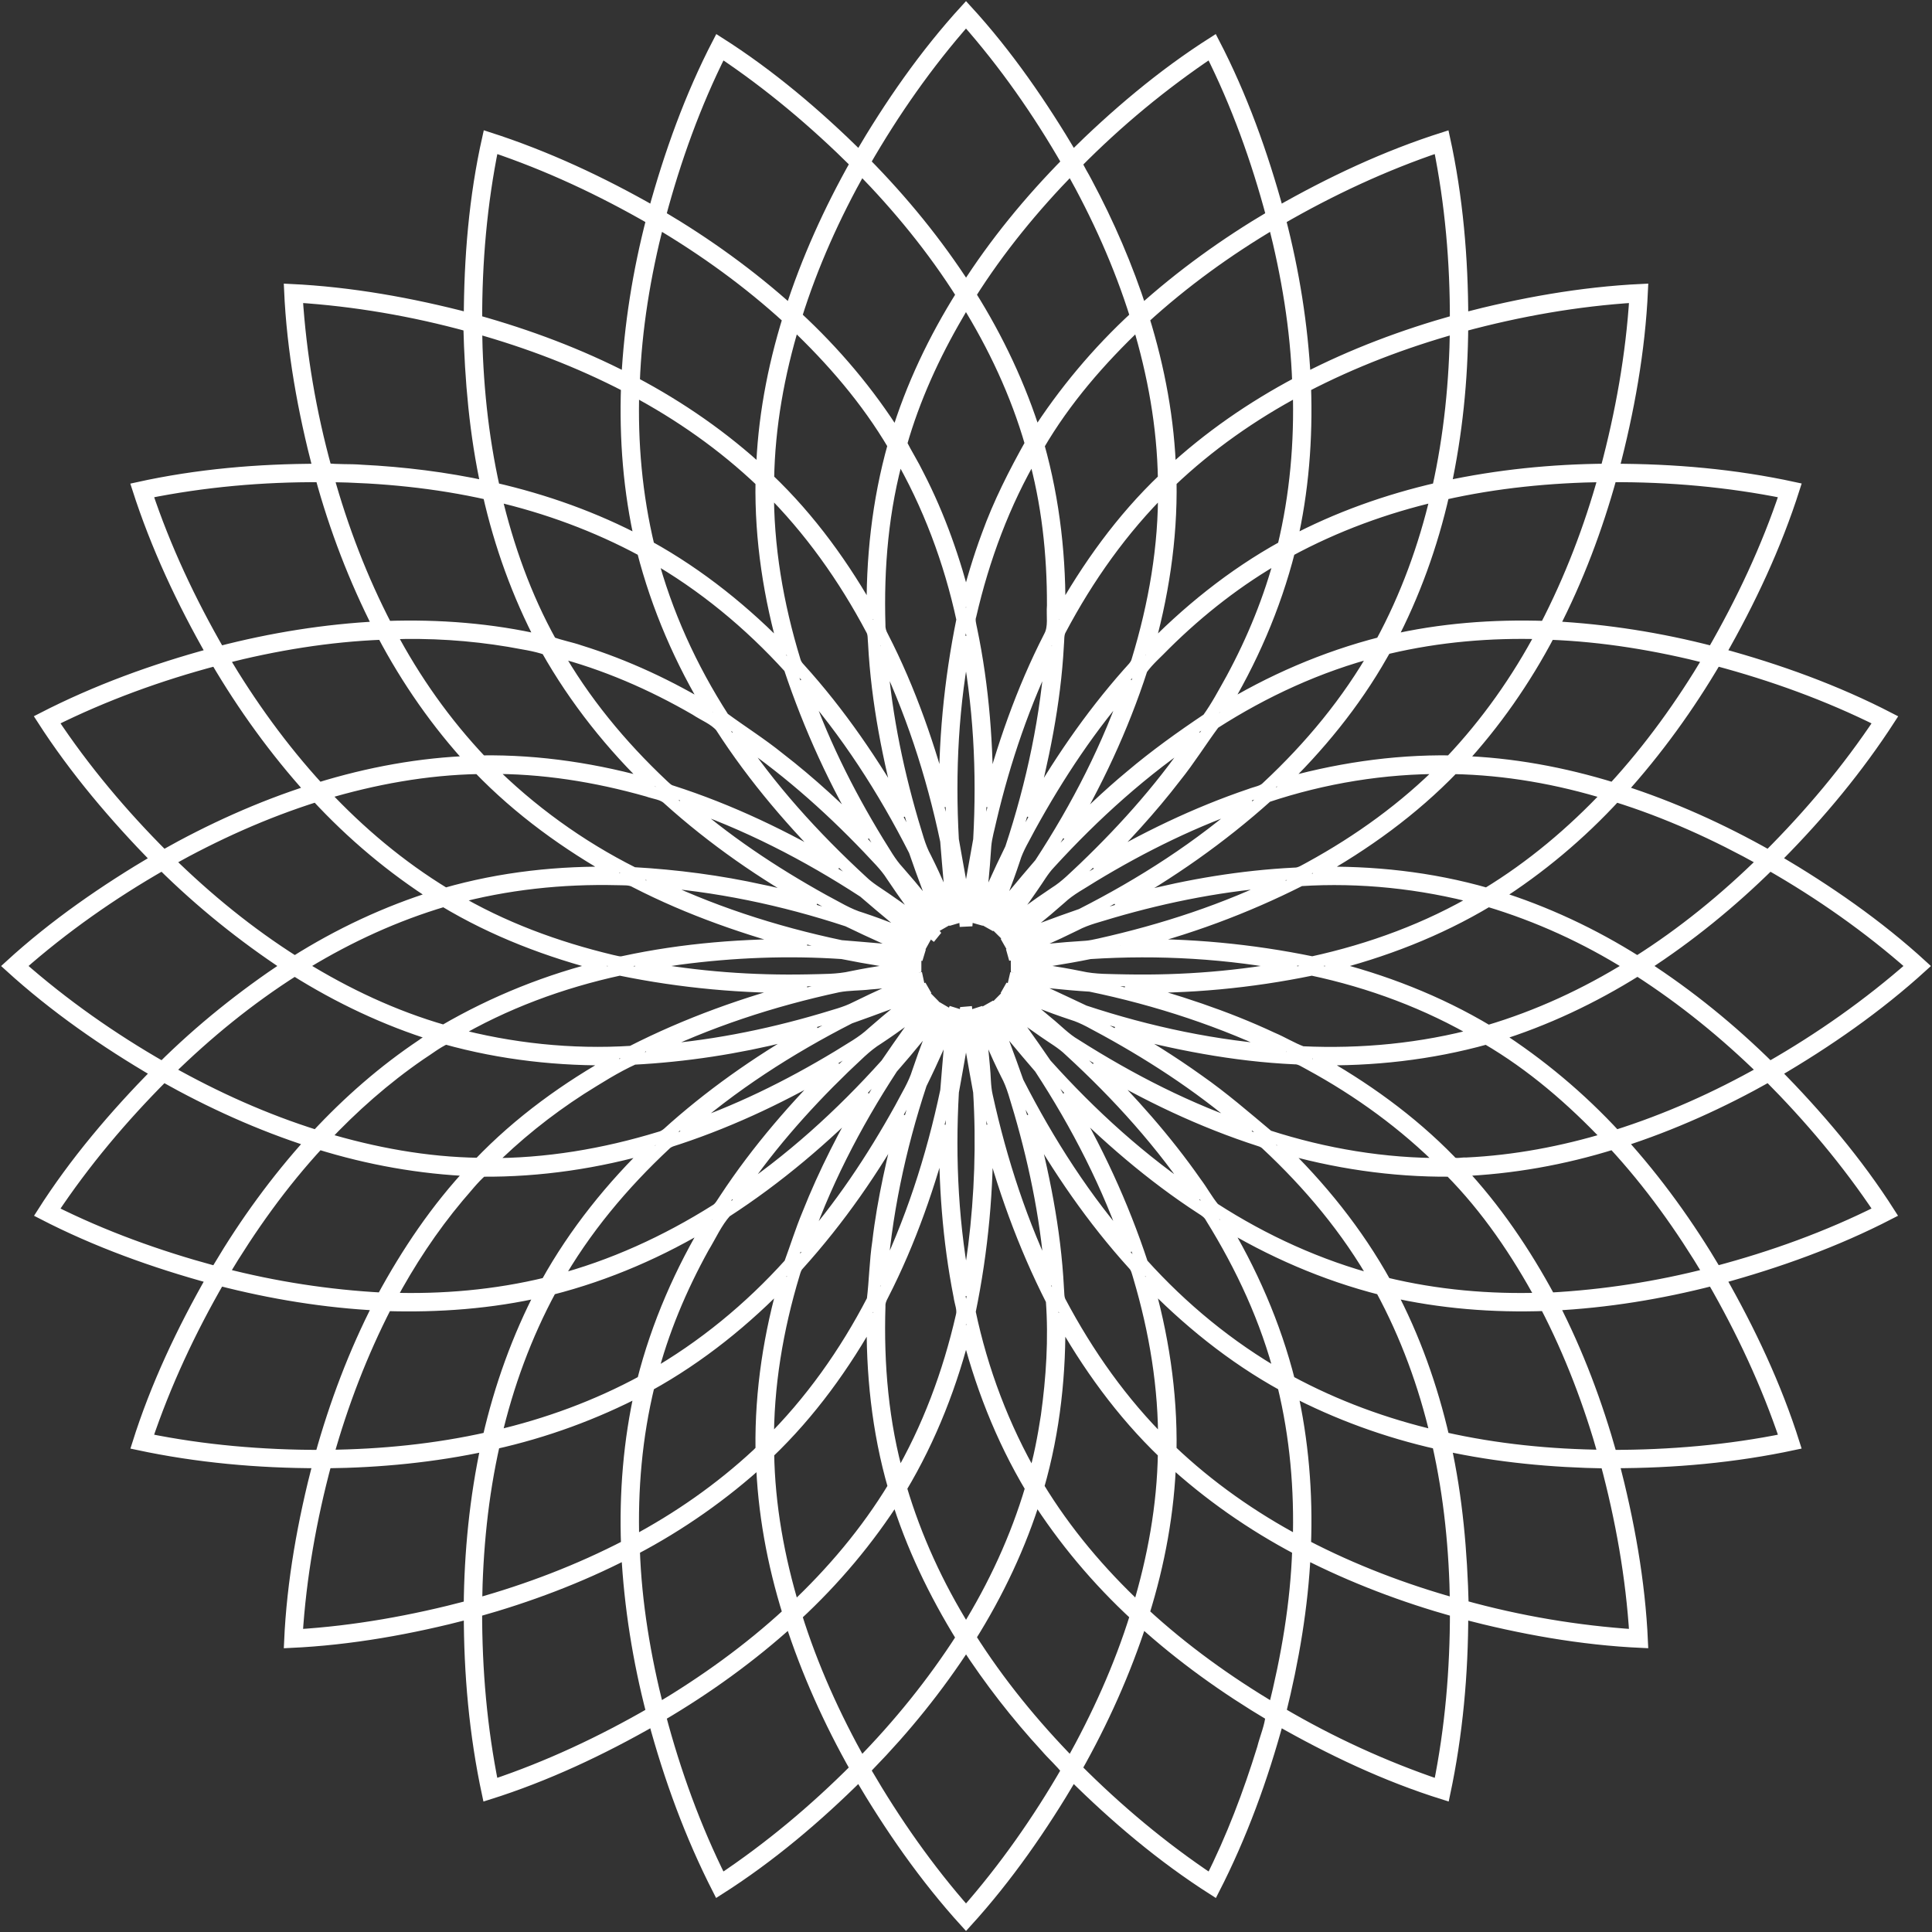 <?xml version="1.0" encoding="UTF-8"?> <svg xmlns="http://www.w3.org/2000/svg" width="965" height="965" viewBox="0 0 965 965" fill="none"><rect x="0" y="0" width="965" height="965" fill="#333333" stroke="none"/><mask id="path-1-outside-1_255_79" maskUnits="userSpaceOnUse" x="0" y="0" width="965" height="965" fill="black"><rect fill="white" width="965" height="965"></rect><path d="M429.35 78.65C444.65 52.49 462.02 27.39 482.51 5C503.05 27.36 520.3 52.55 535.74 78.64C557.25 57.33 580.51 37.57 606.1 21.3C620.1 48.22 630.37 76.97 638.36 106.2C664.69 91.16 692.32 78.14 721.26 68.96C727.75 98.61 730.35 129.04 730.37 159.36C759.73 151.69 789.78 146.25 820.14 144.81C818.78 175.18 813.32 205.27 805.61 234.64C835.95 234.61 866.38 237.28 896.05 243.73C886.84 272.67 873.85 300.32 858.78 326.65C888.07 334.6 916.82 344.96 943.8 358.93C927.83 383.61 908.96 406.35 888.3 427.23C887.89 427.93 885.82 428.89 887.05 429.71C912.94 444.97 937.84 462.18 960.02 482.51C937.59 502.95 912.52 520.35 886.35 535.64C907.62 557.24 927.43 580.48 943.74 606.09C916.78 620.03 888.04 630.35 858.79 638.34C873.83 664.69 886.9 692.31 896.03 721.29C866.36 727.65 835.97 730.36 805.65 730.35C813.29 759.71 818.8 789.76 820.13 820.11C789.78 818.75 759.72 813.28 730.37 805.6C730.4 835.91 727.66 866.3 721.35 895.98C692.34 886.92 664.7 873.81 638.35 858.75C630.43 888.02 620 916.71 606.15 943.72C580.55 927.41 557.23 907.67 535.73 886.29C520.36 912.45 502.98 937.57 482.51 960.04C462.05 937.57 444.66 912.45 429.29 886.29C407.78 907.67 384.48 927.43 358.85 943.71C345.04 916.69 334.57 888.02 326.68 858.74C300.35 873.82 272.69 886.88 243.71 895.99C237.34 866.32 234.63 835.92 234.66 805.6C205.31 813.29 175.25 818.74 144.9 820.12C146.22 789.77 151.72 759.71 159.38 730.35C129.06 730.36 98.67 727.64 68.99 721.3C78.11 692.32 91.19 664.69 106.24 638.34C76.99 630.35 48.26 620.03 21.29 606.1C37.58 580.47 57.41 557.25 78.67 535.63C52.5 520.35 27.43 502.94 5 482.51C27.36 462.01 52.49 444.71 78.59 429.33C57.41 407.65 37.62 384.44 21.21 358.9C48.22 345.01 76.94 334.58 106.24 326.65C91.16 300.33 78.23 272.68 68.95 243.78C98.6 237.23 129.06 234.63 159.4 234.64C151.72 205.27 146.23 175.19 144.89 144.82C175.24 146.26 205.29 151.67 234.65 159.36C234.72 129.03 237.18 98.55 243.85 68.93C272.73 78.22 300.36 91.14 326.66 106.2C334.66 76.97 344.93 48.23 358.92 21.3C384.55 37.55 407.77 57.38 429.35 78.65ZM431.69 81.12C450.69 100.37 467.92 121.42 482.54 144.19C497.06 121.38 514.35 100.37 533.33 81.13C518.76 55.75 501.91 31.62 482.5 9.7C463.13 31.64 446.26 55.75 431.69 81.12ZM329.57 107.9C352.83 121.63 374.87 137.5 394.93 155.61C403.2 129.85 414.42 105.09 427.71 81.54C406.98 60.94 384.53 42 360.2 25.79C347.06 51.94 337.1 79.64 329.57 107.9ZM537.54 81.49C538.87 84.92 540.98 87.98 542.64 91.26C553.64 111.85 562.92 133.37 570.09 155.59C590.14 137.48 612.19 121.62 635.45 107.9C627.92 79.64 617.97 51.93 604.82 25.78C580.61 42.03 558.02 60.73 537.54 81.49ZM237.84 160.27C263.86 167.53 289.3 177.06 313.32 189.47C314.72 162.45 319.02 135.61 325.83 109.43C300.5 94.81 273.87 82.33 246.13 73.01C240.27 101.68 237.74 131.01 237.84 160.27ZM639.2 109.44C646 135.61 650.32 162.45 651.7 189.47C675.72 177.07 701.16 167.53 727.18 160.26C727.29 131.01 724.73 101.69 718.91 73C691.16 82.34 664.52 94.8 639.2 109.44ZM430.03 84C416.79 107.54 405.6 132.3 397.55 158.1C416.77 175.85 433.84 195.99 447.76 218.16C455.33 193.13 466.69 169.32 480.6 147.2C466.18 124.33 448.93 103.3 430.03 84ZM484.44 147.18C498.33 169.25 509.55 193.03 517.29 217.95C531.36 195.95 548.25 175.77 567.47 158.09C559.41 132.29 548.23 107.53 534.98 83.99C516.11 103.31 498.85 124.31 484.44 147.18ZM328.71 111.15C322.01 137.31 317.55 164.14 316.57 191.15C339.7 203.38 361.39 218.39 380.58 236.2C381.32 210.04 386.16 184.06 393.91 159.09C373.98 140.83 351.95 124.91 328.71 111.15ZM571.11 159.05C578.85 184.04 583.72 210.02 584.45 236.2C603.62 218.39 625.33 203.4 648.44 191.16C647.5 164.14 643 137.32 636.32 111.15C613.06 124.89 591.05 140.81 571.11 159.05ZM148.18 148.14C150.03 177.25 155 206.19 162.75 234.3C168.58 235.09 174.61 234.62 180.51 235.11C201.59 236.15 222.61 238.76 243.25 243.24C237.44 216.8 235.11 189.73 234.43 162.73C206.28 155 177.32 150 148.18 148.14ZM730.36 162.74C730.2 189.76 727.46 216.8 721.76 243.23C748.21 237.52 775.26 234.81 802.3 234.61C809.85 206.34 815.06 177.38 816.86 148.15C787.62 149.96 758.62 155.1 730.36 162.74ZM478.3 157.13C466.43 177.43 456.56 199.02 450.09 221.66C452.75 226.96 455.97 231.98 458.56 237.34C469.21 257.95 476.89 280 482.52 302.48C485.51 290.59 488.99 278.82 493.28 267.33C499.02 251.44 506.69 236.34 514.93 221.64C507.7 196.52 496.44 172.62 482.66 150.44C480.81 152.38 479.69 154.86 478.3 157.13ZM396.51 161.47C388.86 186.69 384.11 212.91 383.67 239.3C404.71 259.33 421.85 283.19 435.92 308.54C435.35 279.52 438.51 250.36 446.38 222.38C433.01 199.69 415.59 179.55 396.51 161.47ZM518.66 222.45C526.51 250.4 529.69 279.52 529.09 308.52C543.2 283.2 560.3 259.33 581.35 239.31C580.93 212.91 576.15 186.69 568.52 161.46C549.44 179.56 531.93 199.69 518.66 222.45ZM237.8 163.58C238.14 190.59 240.82 217.63 246.73 244.01C272.22 249.86 297.09 258.67 320.2 270.97C314.31 245.45 312.26 219.13 313.19 192.99C289.2 180.54 263.81 170.87 237.8 163.58ZM651.84 192.99C652.76 219.13 650.72 245.45 644.82 270.96C667.94 258.67 692.81 249.86 718.3 244C724.2 217.63 726.87 190.59 727.22 163.58C701.21 170.87 675.82 180.53 651.84 192.99ZM316.32 194.69C315.46 220.98 317.8 247.42 323.97 273.01C349.45 287.1 372.32 305.58 392.48 326.52C384.38 298.6 379.87 269.56 380.36 240.46C361.28 222.31 339.54 207.05 316.32 194.69ZM584.67 240.44C585.17 269.55 580.62 298.59 572.56 326.52C592.69 305.58 615.56 287.1 641.04 273.04C647.24 247.44 649.54 220.98 648.71 194.68C625.49 207.05 603.75 222.29 584.67 240.44ZM439.27 312.36C439.21 314.33 439.8 316.24 440.76 317.95C454.6 344.83 464.4 373.59 472.09 402.77C471.45 371.45 474.49 340.11 480.72 309.44C474.41 280.32 463.86 252.01 448.84 226.24C440.86 254.15 438.38 283.42 439.27 312.36ZM516.21 226.24C501.45 251.36 491.25 278.99 484.7 307.33C483.88 309.62 484.63 311.98 485.08 314.26C491.16 343.33 493.32 373.11 492.97 402.78C500.57 373.56 510.46 344.82 524.27 317.93C526.84 313.19 525.49 307.54 525.93 302.39C526.01 276.74 523.22 250.95 516.21 226.24ZM163.64 237.78C170.86 263.81 180.57 289.18 193.03 313.16C219.14 312.26 245.43 314.26 270.92 320.17C258.77 297.02 249.83 272.23 244.08 246.74C217.71 240.76 190.65 238.15 163.64 237.78ZM720.96 246.74C715.18 272.23 706.26 297.02 694.1 320.17C719.59 314.25 745.89 312.27 772.02 313.15C784.43 289.16 794.18 263.81 801.38 237.78C774.37 238.13 747.33 240.77 720.96 246.74ZM73.07 246.08C82.31 273.85 94.86 300.47 109.47 325.8C135.63 319.01 162.45 314.67 189.46 313.32C177.19 289.25 167.47 263.9 160.36 237.85C131.1 237.66 101.76 240.27 73.07 246.08ZM804.68 237.84C797.51 263.87 787.92 289.27 775.54 313.27C802.55 314.73 829.39 318.97 855.56 325.8C870.16 300.46 882.72 273.85 891.95 246.08C863.27 240.27 833.94 237.67 804.68 237.84ZM529.62 314.47C528.27 316.87 528.7 319.74 528.39 322.38C526.85 351.29 520.91 379.75 513.6 407.69C527.82 382.35 544.28 358.19 563.55 336.41C565.28 334.37 567.52 332.57 568.17 329.86C576.66 301.97 581.79 272.87 581.39 243.66C560.49 264.31 543.34 288.55 529.62 314.47ZM383.59 243.6C383.28 272.84 388.33 301.97 396.86 329.88C397.25 331.37 398.06 332.72 399.15 333.84C419.5 356.24 436.56 381.42 451.51 407.67C443.91 379.47 438.12 350.65 436.58 321.42C436.31 319.1 436.63 316.6 435.43 314.51C421.69 288.55 404.5 264.29 383.59 243.6ZM247.52 247.49C253.54 273 262.39 297.98 275.14 320.92C279.82 322.74 284.84 323.58 289.6 325.23C312.67 332.4 334.7 342.72 355.3 355.3C340.08 330.39 328.35 303.34 321.1 275.05C297.97 262.57 273.11 253.42 247.52 247.49ZM643.9 275.08C636.7 303.38 624.91 330.41 609.71 355.32C634.57 340.03 661.65 328.32 689.95 321.08C702.46 297.96 711.54 273.07 717.51 247.49C691.91 253.43 667.02 262.56 643.9 275.08ZM325.11 277.39C332.67 306.2 345.2 333.64 361.31 358.65C370.46 365.39 380.2 371.49 389.07 378.68C404.88 390.85 419.47 404.49 433.56 418.59C417.4 391.82 404.34 363.21 394.45 333.57C374.42 311.46 351.08 292.16 325.11 277.39ZM581.91 321.74C577.99 325.87 573.51 329.58 570.21 334.23C560.67 363.71 547.41 391.91 531.55 418.5C542.28 407.85 553.16 397.3 564.82 387.65C577.02 377.33 590.03 368.01 603.29 359.13C607.83 352.85 611.45 345.93 615.24 339.18C625.82 319.63 634.3 298.91 639.92 277.4C618.66 289.42 599.25 304.58 581.91 321.74ZM194.78 316.35C207.06 339.57 222.36 361.22 240.44 380.3C269.57 379.87 298.63 384.36 326.58 392.46C305.62 372.43 287.37 349.52 273.11 324.26C267.13 322.11 260.64 321.37 254.4 320.15C234.72 316.86 214.71 315.58 194.78 316.35ZM111.16 328.68C124.95 351.91 140.83 373.95 159.11 393.87C184.07 386.15 210.02 381.34 236.16 380.5C218.41 361.29 203.37 339.65 191.18 316.52C164.16 317.54 137.33 321.99 111.16 328.68ZM693.5 323.58C691.68 323.7 691.12 325.63 690.28 326.91C676.48 351.26 658.57 373.12 638.42 392.48C666.37 384.34 695.45 379.88 724.59 380.3C742.68 361.2 757.97 339.52 770.28 316.29C744.52 315.46 718.61 317.68 693.5 323.58ZM773.82 316.53C761.66 339.68 746.59 361.31 728.85 380.52C754.98 381.33 780.93 386.14 805.88 393.87C824.2 373.98 840.06 351.91 853.86 328.68C827.68 321.99 800.84 317.52 773.82 316.53ZM475.94 419.43C478.19 432.86 481.22 446.24 482.15 459.85C482.34 459.84 482.7 459.82 482.88 459.81C483.8 446.21 486.83 432.86 489.08 419.45C490.97 385.61 489.23 351.42 482.53 318.16C475.75 351.4 474.07 385.6 475.94 419.43ZM439.89 323.29C441.72 352.76 447.48 381.9 455.75 410.21C457.73 416.41 459.15 422.88 462.33 428.63C467.69 439.29 472.27 450.32 476.97 461.29C474.64 447.63 473.76 433.78 472.6 419.99C465.59 386.62 454.92 353.93 439.89 323.29ZM494.79 409.33C493.86 413.68 492.53 417.97 492.14 422.41C491.29 435.4 490.14 448.39 488.09 461.25C493.33 448.61 498.94 436.11 504.97 423.82C515.73 391.31 522.92 357.49 525.14 323.28C511.71 350.65 501.76 379.67 494.79 409.33ZM277.45 325.13C291.56 350.1 310.04 372.44 330.89 392.07C332.25 393.29 333.56 394.78 335.43 395.25C364.58 404.6 392.34 417.91 418.65 433.51C396.8 412.04 376.68 388.67 360.09 362.87C356.75 359.03 351.7 357.22 347.55 354.42C325.58 341.69 302.06 331.46 277.45 325.13ZM606.38 361.25C599.85 370.02 594.05 379.42 587.16 387.97C574.76 404.14 560.88 419.1 546.46 433.47C571.19 418.79 597.22 406.17 624.48 396.93C627.4 395.77 630.87 395.47 633.1 393.02C654.39 373.17 673.23 350.5 687.59 325.13C658.78 332.59 631.38 345.19 606.38 361.25ZM25.83 360.13C41.99 384.51 60.94 406.99 81.62 427.66C105.15 414.36 129.91 403.15 155.66 394.92C137.55 374.86 121.64 352.85 107.97 329.54C79.69 337.02 52.02 347.07 25.83 360.13ZM857.06 329.53C843.39 352.83 827.48 374.86 809.36 394.91C835.11 403.16 859.88 414.35 883.4 427.66C904.08 407 923.02 384.51 939.2 360.14C913.01 347.05 885.33 337.05 857.06 329.53ZM400.33 340.17C409.74 368.33 423.03 395.12 438.48 420.44C441.72 425.49 444.57 430.89 448.71 435.31C456.67 444.32 464.21 453.71 471.41 463.34C466.11 450.68 461.32 437.82 456.84 424.86C441.46 394.55 422.89 365.66 400.33 340.17ZM514.3 413.11C511.59 418.44 508.28 423.53 506.56 429.3C502.74 440.84 498.21 452.12 493.61 463.35C501.72 452.27 510.64 441.83 519.56 431.41C538.16 402.96 553.86 372.42 564.69 340.15C545.01 362.3 528.55 387.17 514.3 413.11ZM366.26 366.19C384.32 393.61 406.58 418.08 430.7 440.28C434.13 443.6 438.27 446.01 442.17 448.72C450.3 454.31 458.29 460.11 466.01 466.26L466.27 465.94C458.94 456.75 452.09 447.18 445.54 437.41C442.25 432.17 437.66 427.95 433.53 423.42C413.16 402.1 390.84 382.53 366.26 366.19ZM524.24 431.2C520.93 434.67 518.62 438.9 515.85 442.77C510.37 450.93 504.33 458.68 498.47 466.55C507.79 459.45 517.17 452.43 526.94 445.95C532.4 442.58 536.83 437.88 541.51 433.56C562.82 413.14 582.52 390.86 598.77 366.19C571.24 384.5 546.51 406.82 524.24 431.2ZM161.52 396.44C179.49 415.66 199.82 432.78 222.33 446.47C250.31 438.43 279.57 435.26 308.63 435.97C283.22 421.83 259.4 404.6 239.17 383.62C212.84 384.1 186.71 388.88 161.52 396.44ZM243.64 383.58C264.85 404.82 289.53 422.67 316.34 436.12C337.98 437.36 359.54 440.16 380.71 444.86C389.79 446.63 398.62 449.51 407.68 451.3C381.26 436.65 356.25 419.33 333.8 399.08C331.04 396.4 326.95 396.23 323.52 394.95C297.58 387.6 270.65 383.25 243.64 383.58ZM632.83 397.8C609.78 418.49 584.27 436.36 557.24 451.45C561.01 450.74 564.67 449.57 568.39 448.66C593.96 442.06 620.15 437.68 646.54 436.36C649.51 436.44 651.93 434.55 654.46 433.28C678.91 419.9 701.74 403.41 721.38 383.59C691.37 383.38 661.26 388.31 632.83 397.8ZM725.82 383.64C705.62 404.61 681.8 421.81 656.42 435.97C685.47 435.26 714.72 438.43 742.69 446.47C765.18 432.81 785.45 415.68 803.46 396.53C778.34 388.76 752.14 384.13 725.82 383.64ZM84.02 429.99C103.31 448.91 124.36 466.13 147.23 480.57C169.29 466.62 193.12 455.43 218.06 447.69C195.97 433.69 175.82 416.71 158.09 397.51C132.31 405.61 107.57 416.78 84.02 429.99ZM746.96 447.69C771.9 455.43 795.73 466.61 817.79 480.57C840.66 466.14 861.72 448.92 881 429.97C857.42 416.8 832.7 405.54 806.89 397.53C789.2 416.75 769.04 433.71 746.96 447.69ZM340.13 400.26C361.75 419.49 385.98 435.63 411.25 449.65C417.55 452.91 423.59 456.84 430.46 458.82C441.62 462.52 452.49 467 463.4 471.36C452.3 463.3 441.89 454.36 431.49 445.45C402.98 426.87 372.43 411.14 340.13 400.26ZM545.85 437.67C540.41 441.2 534.51 444.14 529.75 448.62C520.71 456.61 511.31 464.19 501.62 471.38C514.3 466.1 527.16 461.29 540.14 456.81C570.45 441.41 599.37 422.87 624.84 400.28C597.16 409.57 570.79 422.55 545.85 437.67ZM9.7 482.49C31.67 501.84 55.76 518.77 81.16 533.29C100.28 514.27 121.44 497.37 143.89 482.47C121.39 467.64 100.3 450.66 81.15 431.69C55.75 446.21 31.65 463.13 9.7 482.49ZM820.92 482.49C843.6 497.15 864.65 514.3 883.85 533.29C909.27 518.78 933.33 501.83 955.32 482.5C933.38 463.12 909.27 446.22 883.87 431.69C864.64 450.66 843.61 467.82 820.92 482.49ZM226.2 448.68C250.72 463.28 277.81 473.25 305.51 479.88C307.44 480.24 309.43 481.05 311.43 480.5C341.4 474.02 372.14 471.64 402.77 472.05C373.4 464.36 344.51 454.4 317.47 440.5C314.76 438.82 311.48 439.3 308.47 439.14C280.78 438.46 252.95 441.41 226.2 448.68ZM323.39 439.83C353.97 454.96 386.7 465.55 420.06 472.58C433.81 473.78 447.65 474.54 461.26 477.01C448.55 471.52 435.86 465.94 423.4 459.87C391.05 449.2 357.41 442.12 323.39 439.83ZM555.42 455.55C549.27 457.5 542.87 458.89 537.13 461.94C526.17 467.39 514.93 472.24 503.62 476.91C516.53 474.9 529.55 473.68 542.59 472.87C544.77 472.7 546.89 472.19 549.04 471.74C580.94 464.61 612.28 454.41 641.59 439.85C612.39 441.75 583.49 447.35 555.42 455.55ZM562.69 471.77L562.75 472.06C593.86 471.49 625.01 474.44 655.47 480.71C684.63 474.34 713.1 463.92 738.81 448.67C709.81 440.93 679.47 437.7 649.54 439.62C621.93 453.58 592.73 464.36 562.69 471.77ZM152.89 480.79C152.17 481.41 150.67 481.64 150.78 482.84C172.9 496.51 196.69 507.72 221.72 514.92C246.86 500.25 274.14 489.32 302.45 482.54C274.25 475.42 246.76 464.98 221.79 449.92C197.58 457.1 174.47 467.7 152.89 480.79ZM662.54 482.5C690.8 489.44 718.24 500.06 743.24 515.04C768.22 507.64 792.08 496.6 814.2 482.86C814.21 482.69 814.21 482.34 814.21 482.16C792.14 468.32 768.22 457.39 743.26 449.92C718.26 464.93 690.8 475.5 662.54 482.5ZM339.44 478.85C332.21 480.09 324.71 480.5 317.76 482.91C318.96 482.95 320.18 483.06 321.4 483.23C348.45 488.23 376.02 490.24 403.51 489.68C410.85 489.46 418.29 489.68 425.5 488.01C436.84 485.69 448.32 484.1 459.79 482.52C446.68 480.67 433.6 478.67 420.63 476.04C393.57 474.21 366.32 475.3 339.44 478.85ZM505.31 482.55C516.74 484.07 528.16 485.7 539.47 488C547.01 489.74 554.81 489.46 562.49 489.69C590.93 490.23 619.44 487.97 647.37 482.52C613.54 475.82 578.78 473.84 544.38 476.05C531.44 478.7 518.36 480.6 505.31 482.55ZM562.24 492.85C587.24 499.58 611.98 507.57 635.46 518.58C640.54 520.71 645.25 523.69 650.41 525.58C680.12 526.96 710.1 524.09 738.83 516.28C713.01 501.08 684.51 490.49 655.25 484.28C624.71 490.59 593.44 493.55 562.24 492.85ZM84.03 534.97C107.56 548.22 132.32 559.38 158.11 567.44C173.99 550.33 191.67 534.84 211.09 521.86C213.11 520.17 216.09 519.36 217.48 517.08C192.72 509.39 169.11 498.21 147.18 484.4C124.36 498.86 103.31 516.06 84.03 534.97ZM226.19 516.28C255.19 524.05 285.54 527.26 315.48 525.36C343.21 511.22 372.67 500.67 402.8 492.95C371.51 493.45 340.18 490.58 309.54 484.27C280.37 490.61 251.94 501.08 226.19 516.28ZM817.62 484.55C795.59 498.36 771.9 509.57 747.05 517.26C769.04 531.35 789.22 548.24 806.93 567.45C832.7 559.34 857.49 548.24 881 534.94C861.81 516.15 840.87 499.11 818.26 484.59L817.62 484.55ZM434.53 491.23C429.25 491.87 423.87 491.66 418.64 492.66C385.74 499.74 353.51 510.3 323.27 525.12C352.97 523.23 382.37 517.47 410.9 509.04C416.44 507.29 422.19 505.97 427.39 503.29C438.29 497.96 449.32 492.81 460.7 488.56C451.95 489.11 443.28 490.63 434.53 491.23ZM504.34 488.54C517.08 493.27 529.27 499.32 541.57 505.07C573.96 515.78 607.67 522.91 641.75 525.12C610.94 510.06 578.1 499.27 544.54 492.33C531.1 491.53 517.73 489.82 504.34 488.54ZM424.39 508.39C394.3 523.76 365.56 542.19 340.24 564.63C367.76 555.47 393.94 542.55 418.73 527.57C424.59 523.84 430.84 520.58 435.92 515.77C444.77 507.99 453.97 500.62 463.4 493.57C450.58 498.98 437.49 503.72 424.39 508.39ZM501.61 493.57C508.96 499.06 516.19 504.71 523.17 510.67C527.81 514.4 531.91 518.83 537.09 521.84C564.59 539.3 593.84 554.34 624.8 564.61C602.8 545.11 578.15 528.72 552.42 514.58C546.9 511.72 541.6 508.32 535.62 506.51C524.09 502.71 512.84 498.14 501.61 493.57ZM438.64 518.64C432.2 522.58 427.07 528.22 421.54 533.29C401 553.17 382.03 574.85 366.28 598.74C394.6 579.9 420.02 556.85 442.71 531.55C450.39 520.31 458.23 509.16 466.59 498.4C457.42 505.34 448.25 512.3 438.64 518.64ZM498.4 498.35C506.75 509.14 514.62 520.31 522.34 531.57C545.02 556.85 570.41 579.91 598.74 598.72C580.62 571.35 558.44 546.81 534.28 524.67C530.49 520.97 525.83 518.4 521.55 515.37C513.63 509.97 506.03 504.13 498.4 498.35ZM493.59 501.54C498.95 514.33 503.72 527.37 508.34 540.45C523.73 570.58 542.15 599.41 564.68 624.73C553.8 592.46 538.09 561.91 519.48 533.43C510.57 523.04 501.64 512.63 493.59 501.54ZM445.56 533.41C426.93 561.9 411.19 592.48 400.34 624.8C419.59 603.17 435.73 578.91 449.75 553.62C452.84 547.64 456.55 541.9 458.54 535.43C462.32 524.17 466.66 513.11 471.24 502.16C462.92 512.77 454.46 523.28 445.56 533.41ZM459.97 541.37C449.27 573.78 442.12 607.49 439.88 641.58C455.01 610.96 465.59 578.2 472.63 544.83C473.83 531.08 474.51 517.23 477.11 503.65C471.54 516.27 466.1 529 459.97 541.37ZM487.93 503.66C489.8 513.15 490.51 522.83 491.43 532.46C491.98 537.43 491.76 542.5 492.89 547.41C500.02 579.85 510.39 611.7 525.09 641.53C523.34 612.33 517.59 583.45 509.45 555.39C507.42 548.97 505.95 542.31 502.69 536.37C497.29 525.69 492.85 514.55 487.93 503.66ZM482.28 505.8C480.9 519.08 478.31 532.21 475.96 545.34C474.03 579.21 475.78 613.44 482.49 646.73C484.41 638.71 485.43 630.52 486.58 622.37C489.74 596.84 490.63 571.02 489.06 545.34C486.72 532.2 484.09 519.07 482.76 505.77C482.64 505.78 482.4 505.79 482.28 505.8ZM393.4 517.15C368.21 523.48 342.44 527.44 316.51 528.8C307.27 532.99 298.65 538.54 290.04 543.91C273.27 554.74 257.61 567.3 243.53 581.46C272.7 581.65 301.76 576.74 329.61 568.21C332.71 567.51 334.75 564.9 337.08 562.96C358.72 543.93 382.64 527.58 407.79 513.56C402.91 514.39 398.22 516.05 393.4 517.15ZM557.15 513.47C571.35 521.47 585.21 530.1 598.47 539.59C610.7 548.12 621.99 557.91 633.39 567.46C661.75 576.62 691.6 581.63 721.44 581.42C701.7 561.55 678.81 544.95 654.23 531.58C651.79 530.36 649.46 528.49 646.61 528.61C616.29 527.23 586.39 521.32 557.15 513.47ZM209.78 526.64C192.19 538.75 176.1 552.95 161.51 568.51C186.73 576.1 212.93 580.94 239.31 581.3C259.4 560.28 283.23 543.1 308.62 529.06C279.61 529.7 250.48 526.47 222.51 518.65C217.97 520.75 213.99 523.95 209.78 526.64ZM656.44 529.06C681.2 542.8 704.49 559.48 724.28 579.81C726.21 582.42 729.76 580.93 732.49 581.15C756.58 580.01 780.45 575.5 803.51 568.51C785.45 549.4 765.28 531.91 742.53 518.65C714.57 526.46 685.44 529.7 656.44 529.06ZM338.67 568.66C336.57 569.4 334.23 569.8 332.54 571.35C311.03 591.4 291.89 614.23 277.41 639.89C305.79 632.49 332.73 620.12 357.52 604.52C359.72 603.26 360.81 600.86 362.21 598.87C378.36 574.3 397.76 552.03 418.67 531.41C393.37 546.51 366.65 559.37 338.67 568.66ZM546.38 531.41C564.9 549.76 582.32 569.3 597.26 590.71C600.43 594.89 602.9 599.6 606.27 603.63C631.28 619.78 658.77 632.32 687.61 639.88C673.14 614.24 654.03 591.43 632.53 571.4C631.62 570.53 630.5 570 629.35 569.64C600.29 560.28 572.56 547.06 546.38 531.41ZM25.83 604.82C51.53 617.73 78.74 627.53 106.47 635.07C108.02 636.07 108.65 634.04 109.34 633.15C122.67 610.69 138.12 589.46 155.66 570.08C129.9 561.8 105.15 550.59 81.59 537.32C60.95 558 42 580.46 25.83 604.82ZM809.36 570.08C827.52 590.1 843.34 612.16 857.07 635.41C885.34 627.93 913.04 617.95 939.19 604.79C923.01 580.44 904.05 558.02 883.45 537.3C859.89 550.59 835.12 561.8 809.36 570.08ZM362.45 605.25C357.77 610.48 354.9 617.12 351.25 623.1C340.03 643.44 330.91 665.03 325.17 687.57C351.14 672.74 374.56 653.46 394.55 631.25C397.6 623.02 400.2 614.6 403.59 606.49C411.85 585.64 422.15 565.66 433.51 546.34C411.98 568.4 388.35 588.5 362.45 605.25ZM531.5 546.38C547.52 573.15 560.71 601.61 570.47 631.24C590.44 653.45 613.86 672.73 639.84 687.55C632.67 659.36 620.25 632.69 604.93 608.04C603.89 606.04 602.04 604.75 600.18 603.61C575.12 587.34 552.45 567.62 531.5 546.38ZM451.42 557.19C436.64 583.84 419.13 609.04 398.7 631.68C397.46 632.94 396.98 634.69 396.49 636.35C388.18 663.85 383.31 692.54 383.59 721.32C404.83 700.41 422.25 675.75 435.94 649.33C437.12 639.71 437.22 629.94 438.68 620.34C441.16 598.97 446.17 578.01 451.42 557.19ZM513.52 557.17C521.01 585.36 526.93 614.13 528.42 643.33C528.66 645.64 528.39 648.16 529.51 650.3C543.28 676.3 560.43 700.65 581.43 721.33C581.73 693.04 577 664.86 568.97 637.79C568.28 635.64 567.89 633.25 566.26 631.58C545.78 609 528.42 583.72 513.52 557.17ZM440.88 646.81C439.93 648.53 439.17 650.39 439.27 652.41C438.36 681.42 440.85 710.76 448.84 738.73C463.58 713.52 473.86 685.84 480.37 657.41C481.32 654.03 479.68 650.69 479.26 647.38C473.73 619.33 471.67 590.68 472.08 562.12C464.48 591.27 454.64 619.96 440.88 646.81ZM492.94 562.1C493.53 593.35 490.62 624.65 484.32 655.24C490.45 684.49 501.18 712.88 516.19 738.75C519.27 728.48 521.23 717.9 522.87 707.32C525.52 688.21 526.79 668.75 525.37 649.52C511.23 621.75 500.68 592.26 492.94 562.1ZM111.13 636.31C137.25 643.05 164.01 647.19 190.95 648.63C203.41 625.59 218.17 603.67 236.15 584.56C210.03 583.53 184.09 578.88 159.14 571.11C140.77 590.97 124.99 613.11 111.13 636.31ZM728.85 584.55C746.83 603.67 761.61 625.57 774.05 648.63C800.99 647.19 827.76 643.05 853.88 636.31C840.03 613.1 824.25 590.95 805.85 571.1C780.91 578.91 754.96 583.52 728.85 584.55ZM240.7 584.74C236.27 588.58 232.69 593.36 228.8 597.75C215.66 613.43 204.35 630.62 194.71 648.65C221 649.53 247.45 647.23 273.03 641C287.14 615.54 305.61 592.66 326.56 572.5C298.71 580.66 269.73 584.98 240.7 584.74ZM638.42 572.48C659.4 592.61 677.87 615.51 691.97 641C717.55 647.22 744.01 649.54 770.31 648.65C757.8 625.53 742.86 603.44 724.34 584.74C695.29 584.98 666.28 580.66 638.42 572.48ZM275.11 643.86C262.59 666.98 253.46 691.87 247.52 717.47C273.13 711.55 298.02 702.42 321.14 689.88C328.29 661.61 340.12 634.65 355.23 609.74C330.37 624.93 303.37 636.68 275.11 643.86ZM609.78 609.74C624.91 634.64 636.73 661.6 643.88 689.88C667 702.41 691.9 711.54 717.5 717.48C711.56 691.88 702.44 666.98 689.91 643.86C661.65 636.68 634.65 624.92 609.78 609.74ZM324 691.93C317.77 717.52 315.47 743.98 316.33 770.28C338.78 758.36 359.79 743.69 378.42 726.38C379.14 725.47 380.56 724.77 380.35 723.42C379.99 694.65 384.46 665.94 392.54 638.36C372.39 659.34 349.52 677.86 324 691.93ZM572.49 638.37C580.66 666.29 585.14 695.37 584.66 724.49C603.72 742.66 625.47 757.91 648.7 770.27C649.55 743.97 647.26 717.5 641.02 691.92C615.49 677.88 592.65 659.33 572.49 638.37ZM109.46 639.17C94.84 664.5 82.35 691.13 73.04 718.88C101.71 724.74 131.03 727.22 160.28 727.2C167.54 701.15 177.11 675.71 189.49 651.65C162.47 650.32 135.64 645.94 109.46 639.17ZM775.53 651.66C787.92 675.71 797.47 701.16 804.75 727.2C833.99 727.22 863.31 724.73 891.98 718.88C882.67 691.14 870.19 664.51 855.58 639.18C829.39 645.94 802.56 650.31 775.53 651.66ZM192.93 651.86C180.59 675.86 170.89 701.18 163.61 727.17C190.61 726.87 217.66 724.19 244.02 718.25C249.87 692.78 258.75 668 270.87 644.84C245.36 650.73 219.07 652.66 192.93 651.86ZM694.06 644.82C706.32 667.92 715.13 692.77 720.99 718.23C747.35 724.2 774.4 726.88 801.41 727.15C794.1 701.16 784.47 675.77 772 651.8C745.87 652.75 719.57 650.66 694.06 644.82ZM383.68 725.7C384.08 752.07 388.88 778.27 396.49 803.48C415.68 785.47 432.84 765.19 446.49 742.66C438.4 714.69 435.4 685.45 435.93 656.4C421.87 681.78 404.7 705.63 383.68 725.7ZM529.06 656.38C529.69 685.44 526.6 714.69 518.53 742.66C532.19 765.18 549.35 785.47 568.53 803.48C576.14 778.27 580.94 752.08 581.34 725.71C560.34 705.59 543.15 681.76 529.06 656.38ZM482.51 662.47C475.57 690.75 464.94 718.2 449.96 743.21C457.35 768.12 468.31 791.93 482.02 813.98C482.23 814.06 482.64 814.21 482.84 814.28C496.58 792.12 507.66 768.24 515.06 743.22C500.09 718.2 489.45 690.75 482.51 662.47ZM246.78 720.9C240.79 747.28 238.16 774.35 237.81 801.37C263.83 794.12 289.21 784.43 313.2 771.99C312.23 745.87 314.35 719.6 320.15 694.1C297 706.19 272.27 715.21 246.78 720.9ZM644.87 694.09C650.66 719.59 652.81 745.85 651.81 771.96C675.8 784.43 701.19 794.11 727.22 801.37C726.86 774.35 724.23 747.28 718.24 720.91C692.76 715.19 668.01 706.21 644.87 694.09ZM162.73 730.39C155.14 758.64 149.99 787.61 148.16 816.82C177.39 815.05 206.34 809.8 234.62 802.31C234.86 775.25 237.54 748.19 243.26 721.73C216.82 727.47 189.77 730.11 162.73 730.39ZM721.76 721.73C727.6 748.14 729.91 775.21 730.59 802.2C758.72 810.03 787.7 814.93 816.85 816.83C815.06 787.63 809.88 758.69 802.32 730.45C775.27 730.04 748.21 727.51 721.76 721.73ZM316.59 773.8C317.49 800.83 322.06 827.67 328.7 853.86C351.92 840.02 374.03 824.18 393.92 805.83C386.13 780.92 381.36 755 380.56 728.9C361.27 746.53 339.73 761.65 316.59 773.8ZM584.47 728.85C583.67 754.97 578.89 780.91 571.11 805.82C591 824.17 613.1 840.05 636.36 853.86C642.92 827.65 647.55 800.84 648.44 773.8C625.31 761.62 603.71 746.54 584.47 728.85ZM397.57 806.9C405.6 832.7 416.83 857.44 430.03 880.99C448.93 861.74 466 840.66 480.58 817.96C466.84 795.71 455.38 771.98 447.74 746.94C433.73 769.02 416.75 789.15 397.57 806.9ZM517.28 746.95C509.61 771.92 498.32 795.7 484.44 817.8C498.88 840.66 516.11 861.69 535.01 880.99C548.18 857.42 559.45 832.7 567.45 806.88C548.25 789.16 531.3 769 517.28 746.95ZM237.81 804.73C237.77 833.97 240.28 863.27 246.1 891.94C273.86 882.67 300.49 870.16 325.83 855.53C319.02 829.36 314.73 802.53 313.3 775.52C289.26 787.91 263.83 797.45 237.81 804.73ZM651.68 775.54C650.41 802.54 645.84 829.28 639.32 855.48C664.49 870.32 691.23 882.58 718.92 891.96C724.74 863.29 727.26 833.97 727.21 804.73C701.17 797.46 675.76 787.85 651.68 775.54ZM329.58 857.02C337.05 885.31 347.09 912.99 360.17 939.18C384.52 922.98 407.04 904.08 427.67 883.37C414.36 859.84 403.21 835.07 394.91 809.33C374.9 827.48 352.86 843.35 329.58 857.02ZM570.12 809.33C561.8 835.06 550.67 859.84 537.36 883.37C557.99 904.08 580.51 922.96 604.84 939.18C615.49 918.08 623.89 895.88 630.86 873.31C632.24 867.85 634.64 862.46 635.13 856.89C612.02 843.16 590.02 827.44 570.12 809.33ZM433.81 881.69C433.08 882.71 430.87 883.87 432.46 885.27C446.93 910.08 463.48 933.75 482.51 955.3C501.8 933.43 518.61 909.42 533.17 884.17C530.01 879.97 525.93 876.48 522.52 872.47C507.77 856.44 494.37 839.17 482.51 820.9C468.37 842.74 451.96 863.07 433.81 881.69Z"></path></mask><path d="M429.35 78.65C444.65 52.49 462.02 27.39 482.51 5C503.05 27.36 520.3 52.55 535.74 78.64C557.25 57.33 580.51 37.57 606.1 21.3C620.1 48.22 630.37 76.97 638.36 106.2C664.69 91.16 692.32 78.14 721.26 68.96C727.75 98.61 730.35 129.04 730.37 159.36C759.73 151.69 789.78 146.25 820.14 144.81C818.78 175.18 813.32 205.27 805.61 234.64C835.95 234.61 866.38 237.28 896.05 243.73C886.84 272.67 873.85 300.32 858.78 326.65C888.07 334.6 916.82 344.96 943.8 358.93C927.83 383.61 908.96 406.35 888.3 427.23C887.89 427.93 885.82 428.89 887.05 429.71C912.94 444.97 937.84 462.18 960.02 482.51C937.59 502.95 912.52 520.35 886.35 535.64C907.62 557.24 927.43 580.48 943.74 606.09C916.78 620.03 888.04 630.35 858.79 638.34C873.83 664.69 886.9 692.31 896.03 721.29C866.36 727.65 835.97 730.36 805.65 730.35C813.29 759.71 818.8 789.76 820.13 820.11C789.78 818.75 759.72 813.28 730.37 805.6C730.4 835.91 727.66 866.3 721.35 895.98C692.34 886.92 664.7 873.81 638.35 858.75C630.43 888.02 620 916.71 606.15 943.72C580.55 927.41 557.23 907.67 535.73 886.29C520.36 912.45 502.98 937.57 482.51 960.04C462.05 937.57 444.66 912.45 429.29 886.29C407.78 907.67 384.48 927.43 358.85 943.71C345.04 916.69 334.57 888.02 326.68 858.74C300.35 873.82 272.69 886.88 243.71 895.99C237.34 866.32 234.63 835.92 234.66 805.6C205.31 813.29 175.25 818.74 144.9 820.12C146.22 789.77 151.72 759.71 159.38 730.35C129.06 730.36 98.67 727.64 68.99 721.3C78.11 692.32 91.19 664.69 106.24 638.34C76.99 630.35 48.26 620.03 21.29 606.1C37.58 580.47 57.41 557.25 78.67 535.63C52.5 520.35 27.43 502.94 5 482.51C27.36 462.01 52.49 444.71 78.59 429.33C57.41 407.65 37.62 384.44 21.21 358.9C48.22 345.01 76.94 334.58 106.24 326.65C91.16 300.33 78.23 272.68 68.95 243.78C98.6 237.23 129.06 234.63 159.4 234.64C151.72 205.27 146.23 175.19 144.89 144.82C175.24 146.26 205.29 151.67 234.65 159.36C234.72 129.03 237.18 98.55 243.85 68.93C272.73 78.22 300.36 91.14 326.66 106.2C334.66 76.97 344.93 48.23 358.92 21.3C384.55 37.55 407.77 57.38 429.35 78.65ZM431.69 81.12C450.69 100.37 467.92 121.42 482.54 144.19C497.06 121.38 514.35 100.37 533.33 81.13C518.76 55.75 501.91 31.62 482.5 9.7C463.13 31.64 446.26 55.75 431.69 81.12ZM329.57 107.9C352.83 121.63 374.87 137.5 394.93 155.61C403.2 129.85 414.42 105.09 427.71 81.54C406.98 60.94 384.53 42 360.2 25.79C347.06 51.94 337.1 79.64 329.57 107.9ZM537.54 81.49C538.87 84.92 540.98 87.98 542.64 91.26C553.64 111.85 562.92 133.37 570.09 155.59C590.14 137.48 612.19 121.62 635.45 107.9C627.92 79.64 617.97 51.93 604.82 25.78C580.61 42.03 558.02 60.73 537.54 81.49ZM237.84 160.27C263.86 167.53 289.3 177.06 313.32 189.47C314.72 162.45 319.02 135.61 325.83 109.43C300.5 94.81 273.87 82.33 246.13 73.01C240.27 101.68 237.74 131.01 237.84 160.27ZM639.2 109.44C646 135.61 650.32 162.45 651.7 189.47C675.72 177.07 701.16 167.53 727.18 160.26C727.29 131.01 724.73 101.69 718.91 73C691.16 82.34 664.52 94.8 639.2 109.44ZM430.03 84C416.79 107.54 405.6 132.3 397.55 158.1C416.77 175.85 433.84 195.99 447.76 218.16C455.33 193.13 466.69 169.32 480.6 147.2C466.18 124.33 448.93 103.3 430.03 84ZM484.44 147.18C498.33 169.25 509.55 193.03 517.29 217.95C531.36 195.95 548.25 175.77 567.47 158.09C559.41 132.29 548.23 107.53 534.98 83.99C516.11 103.31 498.85 124.31 484.44 147.18ZM328.71 111.15C322.01 137.31 317.55 164.14 316.57 191.15C339.7 203.38 361.39 218.39 380.58 236.2C381.32 210.04 386.16 184.06 393.91 159.09C373.98 140.83 351.95 124.91 328.71 111.15ZM571.11 159.05C578.85 184.04 583.72 210.02 584.45 236.2C603.62 218.39 625.33 203.4 648.44 191.16C647.5 164.14 643 137.32 636.32 111.15C613.06 124.89 591.05 140.81 571.11 159.05ZM148.18 148.14C150.03 177.25 155 206.19 162.75 234.3C168.58 235.09 174.61 234.62 180.51 235.11C201.59 236.15 222.61 238.76 243.25 243.24C237.44 216.8 235.11 189.73 234.43 162.73C206.28 155 177.32 150 148.18 148.14ZM730.36 162.74C730.2 189.76 727.46 216.8 721.76 243.23C748.21 237.52 775.26 234.81 802.3 234.61C809.85 206.34 815.06 177.38 816.86 148.15C787.62 149.96 758.62 155.1 730.36 162.74ZM478.3 157.13C466.43 177.43 456.56 199.02 450.09 221.66C452.75 226.96 455.97 231.98 458.56 237.34C469.21 257.95 476.89 280 482.52 302.48C485.51 290.59 488.99 278.82 493.28 267.33C499.02 251.44 506.69 236.34 514.93 221.64C507.7 196.52 496.44 172.62 482.66 150.44C480.81 152.38 479.69 154.86 478.3 157.13ZM396.51 161.47C388.86 186.69 384.11 212.91 383.67 239.3C404.71 259.33 421.85 283.19 435.92 308.54C435.35 279.52 438.51 250.36 446.38 222.38C433.01 199.69 415.59 179.55 396.51 161.47ZM518.66 222.45C526.51 250.4 529.69 279.52 529.09 308.52C543.2 283.2 560.3 259.33 581.35 239.31C580.93 212.91 576.15 186.69 568.52 161.46C549.44 179.56 531.93 199.69 518.66 222.45ZM237.8 163.58C238.14 190.59 240.82 217.63 246.73 244.01C272.22 249.86 297.09 258.67 320.2 270.97C314.31 245.45 312.26 219.13 313.19 192.99C289.2 180.54 263.81 170.87 237.8 163.58ZM651.84 192.99C652.76 219.13 650.72 245.45 644.82 270.96C667.94 258.67 692.81 249.86 718.3 244C724.2 217.63 726.87 190.59 727.22 163.58C701.21 170.87 675.82 180.53 651.84 192.99ZM316.32 194.69C315.46 220.98 317.8 247.42 323.97 273.01C349.45 287.1 372.32 305.58 392.48 326.52C384.38 298.6 379.87 269.56 380.36 240.46C361.28 222.31 339.54 207.05 316.32 194.69ZM584.67 240.44C585.17 269.55 580.62 298.59 572.56 326.52C592.69 305.58 615.56 287.1 641.04 273.04C647.24 247.44 649.54 220.98 648.71 194.68C625.49 207.05 603.75 222.29 584.67 240.44ZM439.27 312.36C439.21 314.33 439.8 316.24 440.76 317.95C454.6 344.83 464.4 373.59 472.09 402.77C471.45 371.45 474.49 340.11 480.72 309.44C474.41 280.32 463.86 252.01 448.84 226.24C440.86 254.15 438.38 283.42 439.27 312.36ZM516.21 226.24C501.45 251.36 491.25 278.99 484.7 307.33C483.88 309.62 484.63 311.98 485.08 314.26C491.16 343.33 493.32 373.11 492.97 402.78C500.57 373.56 510.46 344.82 524.27 317.93C526.84 313.19 525.49 307.54 525.93 302.39C526.01 276.74 523.22 250.95 516.21 226.24ZM163.64 237.78C170.86 263.81 180.57 289.18 193.03 313.16C219.14 312.26 245.43 314.26 270.92 320.17C258.77 297.02 249.83 272.23 244.08 246.74C217.71 240.76 190.65 238.15 163.64 237.78ZM720.96 246.74C715.18 272.23 706.26 297.02 694.1 320.17C719.59 314.25 745.89 312.27 772.02 313.15C784.43 289.16 794.18 263.81 801.38 237.78C774.37 238.13 747.33 240.77 720.96 246.74ZM73.07 246.08C82.31 273.85 94.86 300.47 109.47 325.8C135.63 319.01 162.45 314.67 189.46 313.32C177.19 289.25 167.47 263.9 160.36 237.85C131.1 237.66 101.76 240.27 73.07 246.08ZM804.68 237.84C797.51 263.87 787.92 289.27 775.54 313.27C802.55 314.73 829.39 318.97 855.56 325.8C870.16 300.46 882.72 273.85 891.95 246.08C863.27 240.27 833.94 237.67 804.68 237.84ZM529.62 314.47C528.27 316.87 528.7 319.74 528.39 322.38C526.85 351.29 520.91 379.75 513.6 407.69C527.82 382.35 544.28 358.19 563.55 336.41C565.28 334.37 567.52 332.57 568.17 329.86C576.66 301.97 581.79 272.87 581.39 243.66C560.49 264.31 543.34 288.55 529.62 314.47ZM383.59 243.6C383.28 272.84 388.33 301.97 396.86 329.88C397.25 331.37 398.06 332.72 399.15 333.84C419.5 356.24 436.56 381.42 451.51 407.67C443.91 379.47 438.12 350.65 436.58 321.42C436.31 319.1 436.63 316.6 435.43 314.51C421.69 288.55 404.5 264.29 383.59 243.6ZM247.52 247.49C253.54 273 262.39 297.98 275.14 320.92C279.82 322.74 284.84 323.58 289.6 325.23C312.67 332.4 334.7 342.72 355.3 355.3C340.08 330.39 328.35 303.34 321.1 275.05C297.97 262.57 273.11 253.42 247.52 247.49ZM643.9 275.08C636.7 303.38 624.91 330.41 609.71 355.32C634.57 340.03 661.65 328.32 689.95 321.08C702.46 297.96 711.54 273.07 717.51 247.49C691.91 253.43 667.02 262.56 643.9 275.08ZM325.11 277.39C332.67 306.2 345.2 333.64 361.31 358.65C370.46 365.39 380.2 371.49 389.07 378.68C404.88 390.85 419.47 404.49 433.56 418.59C417.4 391.82 404.34 363.21 394.45 333.57C374.42 311.46 351.08 292.16 325.11 277.39ZM581.91 321.74C577.99 325.87 573.51 329.58 570.21 334.23C560.67 363.71 547.41 391.91 531.55 418.5C542.28 407.85 553.16 397.3 564.82 387.65C577.02 377.33 590.03 368.01 603.29 359.13C607.83 352.85 611.45 345.93 615.24 339.18C625.82 319.63 634.3 298.91 639.92 277.4C618.66 289.42 599.25 304.58 581.91 321.74ZM194.78 316.35C207.06 339.57 222.36 361.22 240.44 380.3C269.57 379.87 298.63 384.36 326.58 392.46C305.62 372.43 287.37 349.52 273.11 324.26C267.13 322.11 260.64 321.37 254.4 320.15C234.72 316.86 214.71 315.58 194.78 316.35ZM111.16 328.68C124.95 351.91 140.83 373.95 159.11 393.87C184.07 386.15 210.02 381.34 236.16 380.5C218.41 361.29 203.37 339.65 191.18 316.52C164.16 317.54 137.33 321.99 111.16 328.68ZM693.5 323.58C691.68 323.7 691.12 325.63 690.28 326.91C676.48 351.26 658.57 373.12 638.42 392.48C666.37 384.34 695.45 379.88 724.59 380.3C742.68 361.2 757.97 339.52 770.28 316.29C744.52 315.46 718.61 317.68 693.5 323.58ZM773.82 316.53C761.66 339.68 746.59 361.31 728.85 380.52C754.98 381.33 780.93 386.14 805.88 393.87C824.2 373.98 840.06 351.91 853.86 328.68C827.68 321.99 800.84 317.52 773.82 316.53ZM475.94 419.43C478.19 432.86 481.22 446.24 482.15 459.85C482.34 459.84 482.7 459.82 482.88 459.81C483.8 446.21 486.83 432.86 489.08 419.45C490.97 385.61 489.23 351.42 482.53 318.16C475.75 351.4 474.07 385.6 475.94 419.43ZM439.89 323.29C441.72 352.76 447.48 381.9 455.75 410.21C457.73 416.41 459.15 422.88 462.33 428.63C467.69 439.29 472.27 450.32 476.97 461.29C474.64 447.63 473.76 433.78 472.6 419.99C465.59 386.62 454.92 353.93 439.89 323.29ZM494.79 409.33C493.86 413.68 492.53 417.97 492.14 422.41C491.29 435.4 490.14 448.39 488.09 461.25C493.33 448.61 498.94 436.11 504.97 423.82C515.73 391.31 522.92 357.49 525.14 323.28C511.71 350.65 501.76 379.67 494.79 409.33ZM277.45 325.13C291.56 350.1 310.04 372.44 330.89 392.07C332.25 393.29 333.56 394.78 335.43 395.25C364.58 404.6 392.34 417.91 418.65 433.51C396.8 412.04 376.68 388.67 360.09 362.87C356.75 359.03 351.7 357.22 347.55 354.42C325.58 341.69 302.06 331.46 277.45 325.13ZM606.38 361.25C599.85 370.02 594.05 379.42 587.16 387.97C574.76 404.14 560.88 419.1 546.46 433.47C571.19 418.79 597.22 406.17 624.48 396.93C627.4 395.77 630.87 395.47 633.1 393.02C654.39 373.17 673.23 350.5 687.59 325.13C658.78 332.59 631.38 345.19 606.38 361.25ZM25.83 360.13C41.99 384.51 60.94 406.99 81.62 427.66C105.15 414.36 129.91 403.15 155.66 394.92C137.55 374.86 121.64 352.85 107.97 329.54C79.69 337.02 52.02 347.07 25.83 360.13ZM857.06 329.53C843.39 352.83 827.48 374.86 809.36 394.91C835.11 403.16 859.88 414.35 883.4 427.66C904.08 407 923.02 384.51 939.2 360.14C913.01 347.05 885.33 337.05 857.06 329.53ZM400.33 340.17C409.74 368.33 423.03 395.12 438.48 420.44C441.72 425.49 444.57 430.89 448.71 435.31C456.67 444.32 464.21 453.71 471.41 463.34C466.11 450.68 461.32 437.82 456.84 424.86C441.46 394.55 422.89 365.66 400.33 340.17ZM514.3 413.11C511.59 418.44 508.28 423.53 506.56 429.3C502.74 440.84 498.21 452.12 493.61 463.35C501.72 452.27 510.64 441.83 519.56 431.41C538.16 402.96 553.86 372.42 564.69 340.15C545.01 362.3 528.55 387.17 514.3 413.11ZM366.26 366.19C384.32 393.61 406.58 418.08 430.7 440.28C434.13 443.6 438.27 446.01 442.17 448.72C450.3 454.31 458.29 460.11 466.01 466.26L466.27 465.94C458.94 456.75 452.09 447.18 445.54 437.41C442.25 432.17 437.66 427.95 433.53 423.42C413.16 402.1 390.84 382.53 366.26 366.19ZM524.24 431.2C520.93 434.67 518.62 438.9 515.85 442.77C510.37 450.93 504.33 458.68 498.47 466.55C507.79 459.45 517.17 452.43 526.94 445.95C532.4 442.58 536.83 437.88 541.51 433.56C562.82 413.14 582.52 390.86 598.77 366.19C571.24 384.5 546.51 406.82 524.24 431.2ZM161.52 396.44C179.49 415.66 199.82 432.78 222.33 446.47C250.31 438.43 279.57 435.26 308.63 435.97C283.22 421.83 259.4 404.6 239.17 383.62C212.84 384.1 186.71 388.88 161.52 396.44ZM243.64 383.58C264.85 404.82 289.53 422.67 316.34 436.12C337.98 437.36 359.54 440.16 380.71 444.86C389.79 446.63 398.62 449.51 407.68 451.3C381.26 436.65 356.25 419.33 333.8 399.08C331.04 396.4 326.95 396.23 323.52 394.95C297.58 387.6 270.65 383.25 243.64 383.58ZM632.83 397.8C609.78 418.49 584.27 436.36 557.24 451.45C561.01 450.74 564.67 449.57 568.39 448.66C593.96 442.06 620.15 437.68 646.54 436.36C649.51 436.44 651.93 434.55 654.46 433.28C678.91 419.9 701.74 403.41 721.38 383.59C691.37 383.38 661.26 388.31 632.83 397.8ZM725.82 383.64C705.62 404.61 681.8 421.81 656.42 435.97C685.47 435.26 714.72 438.43 742.69 446.47C765.18 432.81 785.45 415.68 803.46 396.53C778.34 388.76 752.14 384.13 725.82 383.64ZM84.02 429.99C103.31 448.91 124.36 466.13 147.23 480.57C169.29 466.62 193.12 455.43 218.06 447.69C195.97 433.69 175.82 416.71 158.09 397.51C132.31 405.61 107.57 416.78 84.02 429.99ZM746.96 447.69C771.9 455.43 795.73 466.61 817.79 480.57C840.66 466.14 861.72 448.92 881 429.97C857.42 416.8 832.7 405.54 806.89 397.53C789.2 416.75 769.04 433.71 746.96 447.69ZM340.13 400.26C361.75 419.49 385.98 435.63 411.25 449.65C417.55 452.91 423.59 456.84 430.46 458.82C441.62 462.52 452.49 467 463.4 471.36C452.3 463.3 441.89 454.36 431.49 445.45C402.98 426.87 372.43 411.14 340.13 400.26ZM545.85 437.67C540.41 441.2 534.51 444.14 529.75 448.62C520.71 456.61 511.31 464.19 501.62 471.38C514.3 466.1 527.16 461.29 540.14 456.81C570.45 441.41 599.37 422.87 624.84 400.28C597.16 409.57 570.79 422.55 545.85 437.67ZM9.7 482.49C31.67 501.84 55.76 518.77 81.16 533.29C100.28 514.27 121.44 497.37 143.89 482.47C121.39 467.64 100.3 450.66 81.15 431.69C55.75 446.21 31.65 463.13 9.7 482.49ZM820.92 482.49C843.6 497.15 864.65 514.3 883.85 533.29C909.27 518.78 933.33 501.83 955.32 482.5C933.38 463.12 909.27 446.22 883.87 431.69C864.64 450.66 843.61 467.82 820.92 482.49ZM226.2 448.68C250.72 463.28 277.81 473.25 305.51 479.88C307.44 480.24 309.43 481.05 311.43 480.5C341.4 474.02 372.14 471.64 402.77 472.05C373.4 464.36 344.51 454.4 317.47 440.5C314.76 438.82 311.48 439.3 308.47 439.14C280.78 438.46 252.95 441.41 226.2 448.68ZM323.39 439.83C353.97 454.96 386.7 465.55 420.06 472.58C433.81 473.78 447.65 474.54 461.26 477.01C448.55 471.52 435.86 465.94 423.4 459.87C391.05 449.2 357.41 442.12 323.39 439.83ZM555.42 455.55C549.27 457.5 542.87 458.89 537.13 461.94C526.17 467.39 514.93 472.24 503.62 476.91C516.53 474.9 529.55 473.68 542.59 472.87C544.77 472.7 546.89 472.19 549.04 471.74C580.94 464.61 612.28 454.41 641.59 439.85C612.39 441.75 583.49 447.35 555.42 455.55ZM562.69 471.77L562.75 472.06C593.86 471.49 625.01 474.44 655.47 480.71C684.63 474.34 713.1 463.92 738.81 448.67C709.81 440.93 679.47 437.7 649.54 439.62C621.93 453.58 592.73 464.36 562.69 471.77ZM152.89 480.79C152.17 481.41 150.67 481.64 150.78 482.84C172.9 496.51 196.69 507.72 221.72 514.92C246.86 500.25 274.14 489.32 302.45 482.54C274.25 475.42 246.76 464.98 221.79 449.92C197.58 457.1 174.47 467.7 152.89 480.79ZM662.54 482.5C690.8 489.44 718.24 500.06 743.24 515.04C768.22 507.64 792.08 496.6 814.2 482.86C814.21 482.69 814.21 482.34 814.21 482.16C792.14 468.32 768.22 457.39 743.26 449.92C718.26 464.93 690.8 475.5 662.54 482.5ZM339.44 478.85C332.21 480.09 324.71 480.5 317.76 482.91C318.96 482.95 320.18 483.06 321.4 483.23C348.45 488.23 376.02 490.24 403.51 489.68C410.85 489.46 418.29 489.68 425.5 488.01C436.84 485.69 448.32 484.1 459.79 482.52C446.68 480.67 433.6 478.67 420.63 476.04C393.57 474.21 366.32 475.3 339.44 478.85ZM505.31 482.55C516.74 484.07 528.16 485.7 539.47 488C547.01 489.74 554.81 489.46 562.49 489.69C590.93 490.23 619.44 487.97 647.37 482.52C613.54 475.82 578.78 473.84 544.38 476.05C531.44 478.7 518.36 480.6 505.31 482.55ZM562.24 492.85C587.24 499.58 611.98 507.57 635.46 518.58C640.54 520.71 645.25 523.69 650.41 525.58C680.12 526.96 710.1 524.09 738.83 516.28C713.01 501.08 684.51 490.49 655.25 484.28C624.71 490.59 593.44 493.55 562.24 492.85ZM84.03 534.97C107.56 548.22 132.32 559.38 158.11 567.44C173.99 550.33 191.67 534.84 211.09 521.86C213.11 520.17 216.09 519.36 217.48 517.08C192.72 509.39 169.11 498.21 147.18 484.4C124.36 498.86 103.31 516.06 84.03 534.97ZM226.19 516.28C255.19 524.05 285.54 527.26 315.48 525.36C343.21 511.22 372.67 500.67 402.8 492.95C371.51 493.45 340.18 490.58 309.54 484.27C280.37 490.61 251.94 501.08 226.19 516.28ZM817.62 484.55C795.59 498.36 771.9 509.57 747.05 517.26C769.04 531.35 789.22 548.24 806.93 567.45C832.7 559.34 857.49 548.24 881 534.94C861.81 516.15 840.87 499.11 818.26 484.59L817.62 484.55ZM434.53 491.23C429.25 491.87 423.87 491.66 418.64 492.66C385.74 499.74 353.51 510.3 323.27 525.12C352.97 523.23 382.37 517.47 410.9 509.04C416.44 507.29 422.19 505.97 427.39 503.29C438.29 497.96 449.32 492.81 460.7 488.56C451.95 489.11 443.28 490.63 434.53 491.23ZM504.34 488.54C517.08 493.27 529.27 499.32 541.57 505.07C573.96 515.78 607.67 522.91 641.75 525.12C610.94 510.06 578.1 499.27 544.54 492.33C531.1 491.53 517.73 489.82 504.34 488.54ZM424.39 508.39C394.3 523.76 365.56 542.19 340.24 564.63C367.76 555.47 393.94 542.55 418.73 527.57C424.59 523.84 430.84 520.58 435.92 515.77C444.77 507.99 453.97 500.62 463.4 493.57C450.58 498.98 437.49 503.72 424.39 508.39ZM501.61 493.57C508.96 499.06 516.19 504.71 523.17 510.67C527.81 514.4 531.91 518.83 537.09 521.84C564.59 539.3 593.84 554.34 624.8 564.61C602.8 545.11 578.15 528.72 552.42 514.58C546.9 511.72 541.6 508.32 535.62 506.51C524.09 502.71 512.84 498.14 501.61 493.57ZM438.64 518.64C432.2 522.58 427.07 528.22 421.54 533.29C401 553.17 382.03 574.85 366.28 598.74C394.6 579.9 420.02 556.85 442.71 531.55C450.39 520.31 458.23 509.16 466.59 498.4C457.42 505.34 448.25 512.3 438.64 518.64ZM498.4 498.35C506.75 509.14 514.62 520.31 522.34 531.57C545.02 556.85 570.41 579.91 598.74 598.72C580.62 571.35 558.44 546.81 534.28 524.67C530.49 520.97 525.83 518.4 521.55 515.37C513.63 509.97 506.03 504.13 498.4 498.35ZM493.59 501.54C498.95 514.33 503.72 527.37 508.34 540.45C523.73 570.58 542.15 599.41 564.68 624.73C553.8 592.46 538.09 561.91 519.48 533.43C510.57 523.04 501.64 512.63 493.59 501.54ZM445.56 533.41C426.93 561.9 411.19 592.48 400.34 624.8C419.59 603.17 435.73 578.91 449.75 553.62C452.84 547.64 456.55 541.9 458.54 535.43C462.32 524.17 466.66 513.11 471.24 502.16C462.92 512.77 454.46 523.28 445.56 533.41ZM459.97 541.37C449.27 573.78 442.12 607.49 439.88 641.58C455.01 610.96 465.59 578.2 472.63 544.83C473.83 531.08 474.51 517.23 477.11 503.65C471.54 516.27 466.1 529 459.97 541.37ZM487.93 503.66C489.8 513.15 490.51 522.83 491.43 532.46C491.98 537.43 491.76 542.5 492.89 547.41C500.02 579.85 510.39 611.7 525.09 641.53C523.34 612.33 517.59 583.45 509.45 555.39C507.42 548.97 505.95 542.31 502.69 536.37C497.29 525.69 492.85 514.55 487.93 503.66ZM482.28 505.8C480.9 519.08 478.31 532.21 475.96 545.34C474.03 579.21 475.78 613.44 482.49 646.73C484.41 638.71 485.43 630.52 486.58 622.37C489.74 596.84 490.63 571.02 489.06 545.34C486.72 532.2 484.09 519.07 482.76 505.77C482.64 505.78 482.4 505.79 482.28 505.8ZM393.4 517.15C368.21 523.48 342.44 527.44 316.51 528.8C307.27 532.99 298.65 538.54 290.04 543.91C273.27 554.74 257.61 567.3 243.53 581.46C272.7 581.65 301.76 576.74 329.61 568.21C332.71 567.51 334.75 564.9 337.08 562.96C358.72 543.93 382.64 527.58 407.79 513.56C402.91 514.39 398.22 516.05 393.4 517.15ZM557.15 513.47C571.35 521.47 585.21 530.1 598.47 539.59C610.7 548.12 621.99 557.91 633.39 567.46C661.75 576.62 691.6 581.63 721.44 581.42C701.7 561.55 678.81 544.95 654.23 531.58C651.79 530.36 649.46 528.49 646.61 528.61C616.29 527.23 586.39 521.32 557.15 513.47ZM209.78 526.64C192.19 538.75 176.1 552.95 161.51 568.51C186.73 576.1 212.93 580.94 239.31 581.3C259.4 560.28 283.23 543.1 308.62 529.06C279.61 529.7 250.48 526.47 222.51 518.65C217.97 520.75 213.99 523.95 209.78 526.64ZM656.44 529.06C681.2 542.8 704.49 559.48 724.28 579.81C726.21 582.42 729.76 580.93 732.49 581.15C756.58 580.01 780.45 575.5 803.51 568.51C785.45 549.4 765.28 531.91 742.53 518.65C714.57 526.46 685.44 529.7 656.44 529.06ZM338.67 568.66C336.57 569.4 334.23 569.8 332.54 571.35C311.03 591.4 291.89 614.23 277.41 639.89C305.79 632.49 332.73 620.12 357.52 604.52C359.72 603.26 360.81 600.86 362.21 598.87C378.36 574.3 397.76 552.03 418.67 531.41C393.37 546.51 366.65 559.37 338.67 568.66ZM546.38 531.41C564.9 549.76 582.32 569.3 597.26 590.71C600.43 594.89 602.9 599.6 606.27 603.63C631.28 619.78 658.77 632.32 687.61 639.88C673.14 614.24 654.03 591.43 632.53 571.4C631.62 570.53 630.5 570 629.35 569.64C600.29 560.28 572.56 547.06 546.38 531.41ZM25.83 604.82C51.53 617.73 78.74 627.53 106.47 635.07C108.02 636.07 108.65 634.04 109.34 633.15C122.67 610.69 138.12 589.46 155.66 570.08C129.9 561.8 105.15 550.59 81.59 537.32C60.95 558 42 580.46 25.83 604.82ZM809.36 570.08C827.52 590.1 843.34 612.16 857.07 635.41C885.34 627.93 913.04 617.95 939.19 604.79C923.01 580.44 904.05 558.02 883.45 537.3C859.89 550.59 835.12 561.8 809.36 570.08ZM362.45 605.25C357.77 610.48 354.9 617.12 351.25 623.1C340.03 643.44 330.91 665.03 325.17 687.57C351.14 672.74 374.56 653.46 394.55 631.25C397.6 623.02 400.2 614.6 403.59 606.49C411.85 585.64 422.15 565.66 433.51 546.34C411.98 568.4 388.35 588.5 362.45 605.25ZM531.5 546.38C547.52 573.15 560.71 601.61 570.47 631.24C590.44 653.45 613.86 672.73 639.84 687.55C632.67 659.36 620.25 632.69 604.93 608.04C603.89 606.04 602.04 604.75 600.18 603.61C575.12 587.34 552.45 567.62 531.5 546.38ZM451.42 557.19C436.64 583.84 419.13 609.04 398.7 631.68C397.46 632.94 396.98 634.69 396.49 636.35C388.18 663.85 383.31 692.54 383.59 721.32C404.83 700.41 422.25 675.75 435.94 649.33C437.12 639.71 437.22 629.94 438.68 620.34C441.16 598.97 446.17 578.01 451.42 557.19ZM513.52 557.17C521.01 585.36 526.93 614.13 528.42 643.33C528.66 645.64 528.39 648.16 529.51 650.3C543.28 676.3 560.43 700.65 581.43 721.33C581.73 693.04 577 664.86 568.97 637.79C568.28 635.64 567.89 633.25 566.26 631.58C545.78 609 528.42 583.72 513.52 557.17ZM440.88 646.81C439.93 648.53 439.17 650.39 439.27 652.41C438.36 681.42 440.85 710.76 448.84 738.73C463.58 713.52 473.86 685.84 480.37 657.41C481.32 654.03 479.68 650.69 479.26 647.38C473.73 619.33 471.67 590.68 472.08 562.12C464.48 591.27 454.64 619.96 440.88 646.81ZM492.94 562.1C493.53 593.35 490.62 624.65 484.32 655.24C490.45 684.49 501.18 712.88 516.19 738.75C519.27 728.48 521.23 717.9 522.87 707.32C525.52 688.21 526.79 668.75 525.37 649.52C511.23 621.75 500.68 592.26 492.94 562.1ZM111.13 636.31C137.25 643.05 164.01 647.19 190.95 648.63C203.41 625.59 218.17 603.67 236.15 584.56C210.03 583.53 184.09 578.88 159.14 571.11C140.77 590.97 124.99 613.11 111.13 636.31ZM728.85 584.55C746.83 603.67 761.61 625.57 774.05 648.63C800.99 647.19 827.76 643.05 853.88 636.31C840.03 613.1 824.25 590.95 805.85 571.1C780.91 578.91 754.96 583.52 728.85 584.55ZM240.7 584.74C236.27 588.58 232.69 593.36 228.8 597.75C215.66 613.43 204.35 630.62 194.71 648.65C221 649.53 247.45 647.23 273.03 641C287.14 615.54 305.61 592.66 326.56 572.5C298.71 580.66 269.73 584.98 240.7 584.74ZM638.42 572.48C659.4 592.61 677.87 615.51 691.97 641C717.55 647.22 744.01 649.54 770.31 648.65C757.8 625.53 742.86 603.44 724.34 584.74C695.29 584.98 666.28 580.66 638.42 572.48ZM275.11 643.86C262.59 666.98 253.46 691.87 247.52 717.47C273.13 711.55 298.02 702.42 321.14 689.88C328.29 661.61 340.12 634.65 355.23 609.74C330.37 624.93 303.37 636.68 275.11 643.86ZM609.78 609.74C624.91 634.64 636.73 661.6 643.88 689.88C667 702.41 691.9 711.54 717.5 717.48C711.56 691.88 702.44 666.98 689.91 643.86C661.65 636.68 634.65 624.92 609.78 609.74ZM324 691.93C317.77 717.52 315.47 743.98 316.33 770.28C338.78 758.36 359.79 743.69 378.42 726.38C379.14 725.47 380.56 724.77 380.35 723.42C379.99 694.65 384.46 665.94 392.54 638.36C372.39 659.34 349.52 677.86 324 691.93ZM572.49 638.37C580.66 666.29 585.14 695.37 584.66 724.49C603.72 742.66 625.47 757.91 648.7 770.27C649.55 743.97 647.26 717.5 641.02 691.92C615.49 677.88 592.65 659.33 572.49 638.37ZM109.46 639.17C94.84 664.5 82.35 691.13 73.04 718.88C101.71 724.74 131.03 727.22 160.28 727.2C167.54 701.15 177.11 675.71 189.49 651.65C162.47 650.32 135.64 645.94 109.46 639.17ZM775.53 651.66C787.92 675.71 797.47 701.16 804.75 727.2C833.99 727.22 863.31 724.73 891.98 718.88C882.67 691.14 870.19 664.51 855.58 639.18C829.39 645.94 802.56 650.31 775.53 651.66ZM192.93 651.86C180.59 675.86 170.89 701.18 163.61 727.17C190.61 726.87 217.66 724.19 244.02 718.25C249.87 692.78 258.75 668 270.87 644.84C245.36 650.73 219.07 652.66 192.93 651.86ZM694.06 644.82C706.32 667.92 715.13 692.77 720.99 718.23C747.35 724.2 774.4 726.88 801.41 727.15C794.1 701.16 784.47 675.77 772 651.8C745.87 652.75 719.57 650.66 694.06 644.82ZM383.68 725.7C384.08 752.07 388.88 778.27 396.49 803.48C415.68 785.47 432.84 765.19 446.49 742.66C438.4 714.69 435.4 685.45 435.93 656.4C421.87 681.78 404.7 705.63 383.68 725.7ZM529.06 656.38C529.69 685.44 526.6 714.69 518.53 742.66C532.19 765.18 549.35 785.47 568.53 803.48C576.14 778.27 580.94 752.08 581.34 725.71C560.34 705.59 543.15 681.76 529.06 656.38ZM482.51 662.47C475.57 690.75 464.94 718.2 449.96 743.21C457.35 768.12 468.31 791.93 482.02 813.98C482.23 814.06 482.64 814.21 482.84 814.28C496.58 792.12 507.66 768.24 515.06 743.22C500.09 718.2 489.45 690.75 482.51 662.47ZM246.78 720.9C240.79 747.28 238.16 774.35 237.81 801.37C263.83 794.12 289.21 784.43 313.2 771.99C312.23 745.87 314.35 719.6 320.15 694.1C297 706.19 272.27 715.21 246.78 720.9ZM644.87 694.09C650.66 719.59 652.81 745.85 651.81 771.96C675.8 784.43 701.19 794.11 727.22 801.37C726.86 774.35 724.23 747.28 718.24 720.91C692.76 715.19 668.01 706.21 644.87 694.09ZM162.73 730.39C155.14 758.64 149.99 787.61 148.16 816.82C177.39 815.05 206.34 809.8 234.62 802.31C234.86 775.25 237.54 748.19 243.26 721.73C216.82 727.47 189.77 730.11 162.73 730.39ZM721.76 721.73C727.6 748.14 729.91 775.21 730.59 802.2C758.72 810.03 787.7 814.93 816.85 816.83C815.06 787.63 809.88 758.69 802.32 730.45C775.27 730.04 748.21 727.51 721.76 721.73ZM316.59 773.8C317.49 800.83 322.06 827.67 328.7 853.86C351.92 840.02 374.03 824.18 393.92 805.83C386.13 780.92 381.36 755 380.56 728.9C361.27 746.53 339.73 761.65 316.59 773.8ZM584.47 728.85C583.67 754.97 578.89 780.91 571.11 805.82C591 824.17 613.1 840.05 636.36 853.86C642.92 827.65 647.55 800.84 648.44 773.8C625.31 761.62 603.71 746.54 584.47 728.85ZM397.57 806.9C405.6 832.7 416.83 857.44 430.03 880.99C448.93 861.74 466 840.66 480.58 817.96C466.84 795.71 455.38 771.98 447.74 746.94C433.73 769.02 416.75 789.15 397.57 806.9ZM517.28 746.95C509.61 771.92 498.32 795.7 484.44 817.8C498.88 840.66 516.11 861.69 535.01 880.99C548.18 857.42 559.45 832.7 567.45 806.88C548.25 789.16 531.3 769 517.28 746.95ZM237.81 804.73C237.77 833.97 240.28 863.27 246.1 891.94C273.86 882.67 300.49 870.16 325.83 855.53C319.02 829.36 314.73 802.53 313.3 775.52C289.26 787.91 263.83 797.45 237.81 804.73ZM651.68 775.54C650.41 802.54 645.84 829.28 639.32 855.48C664.49 870.32 691.23 882.58 718.92 891.96C724.74 863.29 727.26 833.97 727.21 804.73C701.17 797.46 675.76 787.85 651.68 775.54ZM329.58 857.02C337.05 885.31 347.09 912.99 360.17 939.18C384.52 922.98 407.04 904.08 427.67 883.37C414.36 859.84 403.21 835.07 394.91 809.33C374.9 827.48 352.86 843.35 329.58 857.02ZM570.12 809.33C561.8 835.06 550.67 859.84 537.36 883.37C557.99 904.08 580.51 922.96 604.84 939.18C615.49 918.08 623.89 895.88 630.86 873.31C632.24 867.85 634.64 862.46 635.13 856.89C612.02 843.16 590.02 827.44 570.12 809.33ZM433.81 881.69C433.08 882.71 430.87 883.87 432.46 885.27C446.93 910.08 463.48 933.75 482.51 955.3C501.8 933.43 518.61 909.42 533.17 884.17C530.01 879.97 525.93 876.48 522.52 872.47C507.77 856.44 494.37 839.17 482.51 820.9C468.37 842.74 451.96 863.07 433.81 881.69Z" fill="white" fill-opacity="0.01"></path><path d="M429.35 78.65C444.65 52.49 462.02 27.39 482.51 5C503.05 27.36 520.3 52.55 535.74 78.64C557.25 57.33 580.51 37.57 606.1 21.3C620.1 48.22 630.37 76.97 638.36 106.2C664.69 91.16 692.32 78.14 721.26 68.96C727.75 98.61 730.35 129.04 730.37 159.36C759.73 151.69 789.78 146.25 820.14 144.81C818.78 175.18 813.32 205.27 805.61 234.64C835.95 234.61 866.38 237.28 896.05 243.73C886.84 272.67 873.85 300.32 858.78 326.65C888.07 334.6 916.82 344.96 943.8 358.93C927.83 383.61 908.96 406.35 888.3 427.23C887.89 427.93 885.82 428.89 887.05 429.71C912.94 444.97 937.84 462.18 960.02 482.51C937.59 502.95 912.52 520.35 886.35 535.64C907.62 557.24 927.43 580.48 943.74 606.09C916.78 620.03 888.04 630.35 858.79 638.34C873.83 664.69 886.9 692.31 896.03 721.29C866.36 727.65 835.97 730.36 805.65 730.35C813.29 759.71 818.8 789.76 820.13 820.11C789.78 818.75 759.72 813.28 730.37 805.6C730.4 835.91 727.66 866.3 721.35 895.98C692.34 886.92 664.7 873.81 638.35 858.75C630.43 888.02 620 916.71 606.15 943.72C580.55 927.41 557.23 907.67 535.73 886.29C520.36 912.45 502.98 937.57 482.51 960.04C462.05 937.57 444.66 912.45 429.29 886.29C407.78 907.67 384.48 927.43 358.85 943.71C345.04 916.69 334.57 888.02 326.68 858.74C300.35 873.82 272.69 886.88 243.71 895.99C237.34 866.32 234.63 835.92 234.66 805.6C205.31 813.29 175.25 818.74 144.9 820.12C146.22 789.77 151.72 759.71 159.38 730.35C129.06 730.36 98.67 727.64 68.99 721.3C78.11 692.32 91.19 664.69 106.24 638.34C76.99 630.35 48.26 620.03 21.29 606.1C37.58 580.47 57.41 557.25 78.67 535.63C52.5 520.35 27.43 502.94 5 482.51C27.36 462.01 52.49 444.71 78.59 429.33C57.41 407.65 37.62 384.44 21.21 358.9C48.22 345.01 76.94 334.58 106.24 326.65C91.16 300.33 78.23 272.68 68.95 243.78C98.6 237.23 129.06 234.63 159.4 234.64C151.72 205.27 146.23 175.19 144.89 144.82C175.24 146.26 205.29 151.67 234.65 159.36C234.72 129.03 237.18 98.55 243.85 68.93C272.73 78.22 300.36 91.14 326.66 106.2C334.66 76.97 344.93 48.23 358.92 21.3C384.55 37.55 407.77 57.38 429.35 78.65ZM431.69 81.12C450.69 100.37 467.92 121.42 482.54 144.19C497.06 121.38 514.35 100.37 533.33 81.13C518.76 55.75 501.91 31.62 482.5 9.7C463.13 31.64 446.26 55.75 431.69 81.12ZM329.57 107.9C352.83 121.63 374.87 137.5 394.93 155.61C403.2 129.85 414.42 105.09 427.71 81.54C406.98 60.94 384.53 42 360.2 25.79C347.06 51.94 337.1 79.64 329.57 107.9ZM537.54 81.49C538.87 84.92 540.98 87.98 542.64 91.26C553.64 111.85 562.92 133.37 570.09 155.59C590.14 137.48 612.19 121.62 635.45 107.9C627.92 79.64 617.97 51.93 604.82 25.78C580.61 42.03 558.02 60.73 537.54 81.49ZM237.84 160.27C263.86 167.53 289.3 177.06 313.32 189.47C314.72 162.45 319.02 135.61 325.83 109.43C300.5 94.81 273.87 82.33 246.13 73.01C240.27 101.68 237.74 131.01 237.84 160.27ZM639.2 109.44C646 135.61 650.32 162.45 651.7 189.47C675.72 177.07 701.16 167.53 727.18 160.26C727.29 131.01 724.73 101.69 718.91 73C691.16 82.34 664.52 94.8 639.2 109.44ZM430.03 84C416.79 107.54 405.6 132.3 397.55 158.1C416.77 175.85 433.84 195.99 447.76 218.16C455.33 193.13 466.69 169.32 480.6 147.2C466.18 124.33 448.93 103.3 430.03 84ZM484.44 147.18C498.33 169.25 509.55 193.03 517.29 217.95C531.36 195.95 548.25 175.77 567.47 158.09C559.41 132.29 548.23 107.53 534.98 83.99C516.11 103.31 498.85 124.31 484.44 147.18ZM328.71 111.15C322.01 137.31 317.55 164.14 316.57 191.15C339.7 203.38 361.39 218.39 380.58 236.2C381.32 210.04 386.16 184.06 393.91 159.09C373.98 140.83 351.95 124.91 328.71 111.15ZM571.11 159.05C578.85 184.04 583.72 210.02 584.45 236.2C603.62 218.39 625.33 203.4 648.44 191.16C647.5 164.14 643 137.32 636.32 111.15C613.06 124.89 591.05 140.81 571.11 159.05ZM148.18 148.14C150.03 177.25 155 206.19 162.75 234.3C168.58 235.09 174.61 234.62 180.51 235.11C201.59 236.15 222.61 238.76 243.25 243.24C237.44 216.8 235.11 189.73 234.43 162.73C206.28 155 177.32 150 148.18 148.14ZM730.36 162.74C730.2 189.76 727.46 216.8 721.76 243.23C748.21 237.52 775.26 234.81 802.3 234.61C809.85 206.34 815.06 177.38 816.86 148.15C787.62 149.96 758.62 155.1 730.36 162.74ZM478.3 157.13C466.43 177.43 456.56 199.02 450.09 221.66C452.75 226.96 455.97 231.98 458.56 237.34C469.21 257.95 476.89 280 482.52 302.48C485.51 290.59 488.99 278.82 493.28 267.33C499.02 251.44 506.69 236.34 514.93 221.64C507.7 196.52 496.44 172.62 482.66 150.44C480.81 152.38 479.69 154.86 478.3 157.13ZM396.51 161.47C388.86 186.69 384.11 212.91 383.67 239.3C404.71 259.33 421.85 283.19 435.92 308.54C435.35 279.52 438.51 250.36 446.38 222.38C433.01 199.69 415.59 179.55 396.51 161.47ZM518.66 222.45C526.51 250.4 529.69 279.52 529.09 308.52C543.2 283.2 560.3 259.33 581.35 239.31C580.93 212.91 576.15 186.69 568.52 161.46C549.44 179.56 531.93 199.69 518.66 222.45ZM237.8 163.58C238.14 190.59 240.82 217.63 246.73 244.01C272.22 249.86 297.09 258.67 320.2 270.97C314.31 245.45 312.26 219.13 313.19 192.99C289.2 180.54 263.81 170.87 237.8 163.58ZM651.84 192.99C652.76 219.13 650.72 245.45 644.82 270.96C667.94 258.67 692.81 249.86 718.3 244C724.2 217.63 726.87 190.59 727.22 163.58C701.21 170.87 675.82 180.53 651.84 192.99ZM316.32 194.69C315.46 220.98 317.8 247.42 323.97 273.01C349.45 287.1 372.32 305.58 392.48 326.52C384.38 298.6 379.87 269.56 380.36 240.46C361.28 222.31 339.54 207.05 316.32 194.69ZM584.67 240.44C585.17 269.55 580.62 298.59 572.56 326.52C592.69 305.58 615.56 287.1 641.04 273.04C647.24 247.44 649.54 220.98 648.71 194.68C625.49 207.05 603.75 222.29 584.67 240.44ZM439.27 312.36C439.21 314.33 439.8 316.24 440.76 317.95C454.6 344.83 464.4 373.59 472.09 402.77C471.45 371.45 474.49 340.11 480.72 309.44C474.41 280.32 463.86 252.01 448.84 226.24C440.86 254.15 438.38 283.42 439.27 312.36ZM516.21 226.24C501.45 251.36 491.25 278.99 484.7 307.33C483.88 309.62 484.63 311.98 485.08 314.26C491.16 343.33 493.32 373.11 492.97 402.78C500.57 373.56 510.46 344.82 524.27 317.93C526.84 313.19 525.49 307.54 525.93 302.39C526.01 276.74 523.22 250.95 516.21 226.24ZM163.64 237.78C170.86 263.81 180.57 289.18 193.03 313.16C219.14 312.26 245.43 314.26 270.92 320.17C258.77 297.02 249.83 272.23 244.08 246.74C217.71 240.76 190.65 238.15 163.64 237.78ZM720.96 246.74C715.18 272.23 706.26 297.02 694.1 320.17C719.59 314.25 745.89 312.27 772.02 313.15C784.43 289.16 794.18 263.81 801.38 237.78C774.37 238.13 747.33 240.77 720.96 246.74ZM73.07 246.08C82.31 273.85 94.86 300.47 109.47 325.8C135.63 319.01 162.45 314.67 189.46 313.32C177.19 289.25 167.47 263.9 160.36 237.85C131.1 237.66 101.76 240.27 73.07 246.08ZM804.68 237.84C797.51 263.87 787.92 289.27 775.54 313.27C802.55 314.73 829.39 318.97 855.56 325.8C870.16 300.46 882.72 273.85 891.95 246.08C863.27 240.27 833.94 237.67 804.68 237.84ZM529.62 314.47C528.27 316.87 528.7 319.74 528.39 322.38C526.85 351.29 520.91 379.75 513.6 407.69C527.82 382.35 544.28 358.19 563.55 336.41C565.28 334.37 567.52 332.57 568.17 329.86C576.66 301.97 581.79 272.87 581.39 243.66C560.49 264.31 543.34 288.55 529.62 314.47ZM383.59 243.6C383.28 272.84 388.33 301.97 396.86 329.88C397.25 331.37 398.06 332.72 399.15 333.84C419.5 356.24 436.56 381.42 451.51 407.67C443.91 379.47 438.12 350.65 436.58 321.42C436.31 319.1 436.63 316.6 435.43 314.51C421.69 288.55 404.5 264.29 383.59 243.6ZM247.52 247.49C253.54 273 262.39 297.98 275.14 320.92C279.82 322.74 284.84 323.58 289.6 325.23C312.67 332.4 334.7 342.72 355.3 355.3C340.08 330.39 328.35 303.34 321.1 275.05C297.97 262.57 273.11 253.42 247.52 247.49ZM643.9 275.08C636.7 303.38 624.91 330.41 609.71 355.32C634.57 340.03 661.65 328.32 689.95 321.08C702.46 297.96 711.54 273.07 717.51 247.49C691.91 253.43 667.02 262.56 643.9 275.08ZM325.11 277.39C332.67 306.2 345.2 333.64 361.31 358.65C370.46 365.39 380.2 371.49 389.07 378.68C404.88 390.85 419.47 404.49 433.56 418.59C417.4 391.82 404.34 363.21 394.45 333.57C374.42 311.46 351.08 292.16 325.11 277.39ZM581.91 321.74C577.99 325.87 573.51 329.58 570.21 334.23C560.67 363.71 547.41 391.91 531.55 418.5C542.28 407.85 553.16 397.3 564.82 387.65C577.02 377.33 590.03 368.01 603.29 359.13C607.83 352.85 611.45 345.93 615.24 339.18C625.82 319.63 634.3 298.91 639.92 277.4C618.66 289.42 599.25 304.58 581.91 321.74ZM194.78 316.35C207.06 339.57 222.36 361.22 240.44 380.3C269.57 379.87 298.63 384.36 326.58 392.46C305.62 372.43 287.37 349.52 273.11 324.26C267.13 322.11 260.64 321.37 254.4 320.15C234.72 316.86 214.71 315.58 194.78 316.35ZM111.16 328.68C124.95 351.91 140.83 373.95 159.11 393.87C184.07 386.15 210.02 381.34 236.16 380.5C218.41 361.29 203.37 339.65 191.18 316.52C164.16 317.54 137.33 321.99 111.16 328.68ZM693.5 323.58C691.68 323.7 691.12 325.63 690.28 326.91C676.48 351.26 658.57 373.12 638.42 392.48C666.37 384.34 695.45 379.88 724.59 380.3C742.68 361.2 757.97 339.52 770.28 316.29C744.52 315.46 718.61 317.68 693.5 323.58ZM773.82 316.53C761.66 339.68 746.59 361.31 728.85 380.52C754.98 381.33 780.93 386.14 805.88 393.87C824.2 373.98 840.06 351.91 853.86 328.68C827.68 321.99 800.84 317.52 773.82 316.53ZM475.94 419.43C478.19 432.86 481.22 446.24 482.15 459.85C482.34 459.84 482.7 459.82 482.88 459.81C483.8 446.21 486.83 432.86 489.08 419.45C490.97 385.61 489.23 351.42 482.53 318.16C475.75 351.4 474.07 385.6 475.94 419.43ZM439.89 323.29C441.72 352.76 447.48 381.9 455.75 410.21C457.73 416.41 459.15 422.88 462.33 428.63C467.69 439.29 472.27 450.32 476.97 461.29C474.64 447.63 473.76 433.78 472.6 419.99C465.59 386.62 454.92 353.93 439.89 323.29ZM494.79 409.33C493.86 413.68 492.53 417.97 492.14 422.41C491.29 435.4 490.14 448.39 488.09 461.25C493.33 448.61 498.94 436.11 504.97 423.82C515.73 391.31 522.92 357.49 525.14 323.28C511.71 350.65 501.76 379.67 494.79 409.33ZM277.45 325.13C291.56 350.1 310.04 372.44 330.89 392.07C332.25 393.29 333.56 394.78 335.43 395.25C364.58 404.6 392.34 417.91 418.65 433.51C396.8 412.04 376.68 388.67 360.09 362.87C356.75 359.03 351.7 357.22 347.55 354.42C325.58 341.69 302.06 331.46 277.45 325.13ZM606.38 361.25C599.85 370.02 594.05 379.42 587.16 387.97C574.76 404.14 560.88 419.1 546.46 433.47C571.19 418.79 597.22 406.17 624.48 396.93C627.4 395.77 630.87 395.47 633.1 393.02C654.39 373.17 673.23 350.5 687.59 325.13C658.78 332.59 631.38 345.19 606.38 361.25ZM25.83 360.13C41.99 384.51 60.94 406.99 81.62 427.66C105.15 414.36 129.91 403.15 155.66 394.92C137.55 374.86 121.64 352.85 107.97 329.54C79.69 337.02 52.02 347.07 25.83 360.13ZM857.06 329.53C843.39 352.83 827.48 374.86 809.36 394.91C835.11 403.16 859.88 414.35 883.4 427.66C904.08 407 923.02 384.51 939.2 360.14C913.01 347.05 885.33 337.05 857.06 329.53ZM400.33 340.17C409.74 368.33 423.03 395.12 438.48 420.44C441.72 425.49 444.57 430.89 448.71 435.31C456.67 444.32 464.21 453.71 471.41 463.34C466.11 450.68 461.32 437.82 456.84 424.86C441.46 394.55 422.89 365.66 400.33 340.17ZM514.3 413.11C511.59 418.44 508.28 423.53 506.56 429.3C502.74 440.84 498.21 452.12 493.61 463.35C501.72 452.27 510.64 441.83 519.56 431.41C538.16 402.96 553.86 372.42 564.69 340.15C545.01 362.3 528.55 387.17 514.3 413.11ZM366.26 366.19C384.32 393.61 406.58 418.08 430.7 440.28C434.13 443.6 438.27 446.01 442.17 448.72C450.3 454.31 458.29 460.11 466.01 466.26L466.27 465.94C458.94 456.75 452.09 447.18 445.54 437.41C442.25 432.17 437.66 427.95 433.53 423.42C413.16 402.1 390.84 382.53 366.26 366.19ZM524.24 431.2C520.93 434.67 518.62 438.9 515.85 442.77C510.37 450.93 504.33 458.68 498.47 466.55C507.79 459.45 517.17 452.43 526.94 445.95C532.4 442.58 536.83 437.88 541.51 433.56C562.82 413.14 582.52 390.86 598.77 366.19C571.24 384.5 546.51 406.82 524.24 431.2ZM161.52 396.44C179.49 415.66 199.82 432.78 222.33 446.47C250.31 438.43 279.57 435.26 308.63 435.97C283.22 421.83 259.4 404.6 239.17 383.62C212.84 384.1 186.71 388.88 161.52 396.44ZM243.64 383.58C264.85 404.82 289.53 422.67 316.34 436.12C337.98 437.36 359.54 440.16 380.71 444.86C389.79 446.63 398.62 449.51 407.68 451.3C381.26 436.65 356.25 419.33 333.8 399.08C331.04 396.4 326.95 396.23 323.52 394.95C297.58 387.6 270.65 383.25 243.64 383.58ZM632.83 397.8C609.78 418.49 584.27 436.36 557.24 451.45C561.01 450.74 564.67 449.57 568.39 448.66C593.96 442.06 620.15 437.68 646.54 436.36C649.51 436.44 651.93 434.55 654.46 433.28C678.91 419.9 701.74 403.41 721.38 383.59C691.37 383.38 661.26 388.31 632.83 397.8ZM725.82 383.64C705.62 404.61 681.8 421.81 656.42 435.97C685.47 435.26 714.72 438.43 742.69 446.47C765.18 432.81 785.45 415.68 803.46 396.53C778.34 388.76 752.14 384.13 725.82 383.64ZM84.02 429.99C103.31 448.91 124.36 466.13 147.23 480.57C169.29 466.62 193.12 455.43 218.06 447.69C195.97 433.69 175.82 416.71 158.09 397.51C132.31 405.61 107.57 416.78 84.02 429.99ZM746.96 447.69C771.9 455.43 795.73 466.61 817.79 480.57C840.66 466.14 861.72 448.92 881 429.97C857.42 416.8 832.7 405.54 806.89 397.53C789.2 416.75 769.04 433.71 746.96 447.69ZM340.13 400.26C361.75 419.49 385.98 435.63 411.25 449.65C417.55 452.91 423.59 456.84 430.46 458.82C441.62 462.52 452.49 467 463.4 471.36C452.3 463.3 441.89 454.36 431.49 445.45C402.98 426.87 372.43 411.14 340.13 400.26ZM545.85 437.67C540.41 441.2 534.51 444.14 529.75 448.62C520.71 456.61 511.31 464.19 501.62 471.38C514.3 466.1 527.16 461.29 540.14 456.81C570.45 441.41 599.37 422.87 624.84 400.28C597.16 409.57 570.79 422.55 545.85 437.67ZM9.7 482.49C31.67 501.84 55.76 518.77 81.16 533.29C100.28 514.27 121.44 497.37 143.89 482.47C121.39 467.64 100.3 450.66 81.15 431.69C55.75 446.21 31.65 463.13 9.7 482.49ZM820.92 482.49C843.6 497.15 864.65 514.3 883.85 533.29C909.27 518.78 933.33 501.83 955.32 482.5C933.38 463.12 909.27 446.22 883.87 431.69C864.64 450.66 843.61 467.82 820.92 482.49ZM226.2 448.68C250.72 463.28 277.81 473.25 305.51 479.88C307.44 480.24 309.43 481.05 311.43 480.5C341.4 474.02 372.14 471.64 402.77 472.05C373.4 464.36 344.51 454.4 317.47 440.5C314.76 438.82 311.48 439.3 308.47 439.14C280.78 438.46 252.95 441.41 226.2 448.68ZM323.39 439.83C353.97 454.96 386.7 465.55 420.06 472.58C433.81 473.78 447.65 474.54 461.26 477.01C448.55 471.52 435.86 465.94 423.4 459.87C391.05 449.2 357.41 442.12 323.39 439.83ZM555.42 455.55C549.27 457.5 542.87 458.89 537.13 461.94C526.17 467.39 514.93 472.24 503.62 476.91C516.53 474.9 529.55 473.68 542.59 472.87C544.77 472.7 546.89 472.19 549.04 471.74C580.94 464.61 612.28 454.41 641.59 439.85C612.39 441.75 583.49 447.35 555.42 455.55ZM562.69 471.77L562.75 472.06C593.86 471.49 625.01 474.44 655.47 480.71C684.63 474.34 713.1 463.92 738.81 448.67C709.81 440.93 679.47 437.7 649.54 439.62C621.93 453.58 592.73 464.36 562.69 471.77ZM152.89 480.79C152.17 481.41 150.67 481.64 150.78 482.84C172.9 496.51 196.69 507.72 221.72 514.92C246.86 500.25 274.14 489.32 302.45 482.54C274.25 475.42 246.76 464.98 221.79 449.92C197.58 457.1 174.47 467.7 152.89 480.79ZM662.54 482.5C690.8 489.44 718.24 500.06 743.24 515.04C768.22 507.64 792.08 496.6 814.2 482.86C814.21 482.69 814.21 482.34 814.21 482.16C792.14 468.32 768.22 457.39 743.26 449.92C718.26 464.93 690.8 475.5 662.54 482.5ZM339.44 478.85C332.21 480.09 324.71 480.5 317.76 482.91C318.96 482.95 320.18 483.06 321.4 483.23C348.45 488.23 376.02 490.24 403.51 489.68C410.85 489.46 418.29 489.68 425.5 488.01C436.84 485.69 448.32 484.1 459.79 482.52C446.68 480.67 433.6 478.67 420.63 476.04C393.57 474.21 366.32 475.3 339.44 478.85ZM505.31 482.55C516.74 484.07 528.16 485.7 539.47 488C547.01 489.74 554.81 489.46 562.49 489.69C590.93 490.23 619.44 487.97 647.37 482.52C613.54 475.82 578.78 473.84 544.38 476.05C531.44 478.7 518.36 480.6 505.31 482.55ZM562.24 492.85C587.24 499.58 611.98 507.57 635.46 518.58C640.54 520.71 645.25 523.69 650.41 525.58C680.12 526.96 710.1 524.09 738.83 516.28C713.01 501.08 684.51 490.49 655.25 484.28C624.71 490.59 593.44 493.55 562.24 492.85ZM84.03 534.97C107.56 548.22 132.32 559.38 158.11 567.44C173.99 550.33 191.67 534.84 211.09 521.86C213.11 520.17 216.09 519.36 217.48 517.08C192.72 509.39 169.11 498.21 147.18 484.4C124.36 498.86 103.31 516.06 84.03 534.97ZM226.19 516.28C255.19 524.05 285.54 527.26 315.48 525.36C343.21 511.22 372.67 500.67 402.8 492.95C371.51 493.45 340.18 490.58 309.54 484.27C280.37 490.61 251.94 501.08 226.19 516.28ZM817.62 484.55C795.59 498.36 771.9 509.57 747.05 517.26C769.04 531.35 789.22 548.24 806.93 567.45C832.7 559.34 857.49 548.24 881 534.94C861.81 516.15 840.87 499.11 818.26 484.59L817.62 484.55ZM434.53 491.23C429.25 491.87 423.87 491.66 418.64 492.66C385.74 499.74 353.51 510.3 323.27 525.12C352.97 523.23 382.37 517.47 410.9 509.04C416.44 507.29 422.19 505.97 427.39 503.29C438.29 497.96 449.32 492.81 460.7 488.56C451.95 489.11 443.28 490.63 434.53 491.23ZM504.34 488.54C517.08 493.27 529.27 499.32 541.57 505.07C573.96 515.78 607.67 522.91 641.75 525.12C610.94 510.06 578.1 499.27 544.54 492.33C531.1 491.53 517.73 489.82 504.34 488.54ZM424.39 508.39C394.3 523.76 365.56 542.19 340.24 564.63C367.76 555.47 393.94 542.55 418.73 527.57C424.59 523.84 430.84 520.58 435.92 515.77C444.77 507.99 453.97 500.62 463.4 493.57C450.58 498.98 437.49 503.72 424.39 508.39ZM501.61 493.57C508.96 499.06 516.19 504.71 523.17 510.67C527.81 514.4 531.91 518.83 537.09 521.84C564.59 539.3 593.84 554.34 624.8 564.61C602.8 545.11 578.15 528.72 552.42 514.58C546.9 511.72 541.6 508.32 535.62 506.51C524.09 502.71 512.84 498.14 501.61 493.57ZM438.64 518.64C432.2 522.58 427.07 528.22 421.54 533.29C401 553.17 382.03 574.85 366.28 598.74C394.6 579.9 420.02 556.85 442.71 531.55C450.39 520.31 458.23 509.16 466.59 498.4C457.42 505.34 448.25 512.3 438.64 518.64ZM498.4 498.35C506.75 509.14 514.62 520.31 522.34 531.57C545.02 556.85 570.41 579.91 598.74 598.72C580.62 571.35 558.44 546.81 534.28 524.67C530.49 520.97 525.83 518.4 521.55 515.37C513.63 509.97 506.03 504.13 498.4 498.35ZM493.59 501.54C498.95 514.33 503.72 527.37 508.34 540.45C523.73 570.58 542.15 599.41 564.68 624.73C553.8 592.46 538.09 561.91 519.48 533.43C510.57 523.04 501.64 512.63 493.59 501.54ZM445.56 533.41C426.93 561.9 411.19 592.48 400.34 624.8C419.59 603.17 435.73 578.91 449.75 553.62C452.84 547.64 456.55 541.9 458.54 535.43C462.32 524.17 466.66 513.11 471.24 502.16C462.92 512.77 454.46 523.28 445.56 533.41ZM459.97 541.37C449.27 573.78 442.12 607.49 439.88 641.58C455.01 610.96 465.59 578.2 472.63 544.83C473.83 531.08 474.51 517.23 477.11 503.65C471.54 516.27 466.1 529 459.97 541.37ZM487.93 503.66C489.8 513.15 490.51 522.83 491.43 532.46C491.98 537.43 491.76 542.5 492.89 547.41C500.02 579.85 510.39 611.7 525.09 641.53C523.34 612.33 517.59 583.45 509.45 555.39C507.42 548.97 505.95 542.31 502.69 536.37C497.29 525.69 492.85 514.55 487.93 503.66ZM482.28 505.8C480.9 519.08 478.31 532.21 475.96 545.34C474.03 579.21 475.78 613.44 482.49 646.73C484.41 638.71 485.43 630.52 486.58 622.37C489.74 596.84 490.63 571.02 489.06 545.34C486.72 532.2 484.09 519.07 482.76 505.77C482.64 505.78 482.4 505.79 482.28 505.8ZM393.4 517.15C368.21 523.48 342.44 527.44 316.51 528.8C307.27 532.99 298.65 538.54 290.04 543.91C273.27 554.74 257.61 567.3 243.53 581.46C272.7 581.65 301.76 576.74 329.61 568.21C332.71 567.51 334.75 564.9 337.08 562.96C358.72 543.93 382.64 527.58 407.79 513.56C402.91 514.39 398.22 516.05 393.4 517.15ZM557.15 513.47C571.35 521.47 585.21 530.1 598.47 539.59C610.7 548.12 621.99 557.91 633.39 567.46C661.75 576.62 691.6 581.63 721.44 581.42C701.7 561.55 678.81 544.95 654.23 531.58C651.79 530.36 649.46 528.49 646.61 528.61C616.29 527.23 586.39 521.32 557.15 513.47ZM209.78 526.64C192.19 538.75 176.1 552.95 161.51 568.51C186.73 576.1 212.93 580.94 239.31 581.3C259.4 560.28 283.23 543.1 308.62 529.06C279.61 529.7 250.48 526.47 222.51 518.65C217.97 520.75 213.99 523.95 209.78 526.64ZM656.44 529.06C681.2 542.8 704.49 559.48 724.28 579.81C726.21 582.42 729.76 580.93 732.49 581.15C756.58 580.01 780.45 575.5 803.51 568.51C785.45 549.4 765.28 531.91 742.53 518.65C714.57 526.46 685.44 529.7 656.44 529.06ZM338.67 568.66C336.57 569.4 334.23 569.8 332.54 571.35C311.03 591.4 291.89 614.23 277.41 639.89C305.79 632.49 332.73 620.12 357.52 604.52C359.72 603.26 360.81 600.86 362.21 598.87C378.36 574.3 397.76 552.03 418.67 531.41C393.37 546.51 366.65 559.37 338.67 568.66ZM546.38 531.41C564.9 549.76 582.32 569.3 597.26 590.71C600.43 594.89 602.9 599.6 606.27 603.63C631.28 619.78 658.77 632.32 687.61 639.88C673.14 614.24 654.03 591.43 632.53 571.4C631.62 570.53 630.5 570 629.35 569.64C600.29 560.28 572.56 547.06 546.38 531.41ZM25.83 604.82C51.53 617.73 78.74 627.53 106.47 635.07C108.02 636.07 108.65 634.04 109.34 633.15C122.67 610.69 138.12 589.46 155.66 570.08C129.9 561.8 105.15 550.59 81.59 537.32C60.95 558 42 580.46 25.83 604.82ZM809.36 570.08C827.52 590.1 843.34 612.16 857.07 635.41C885.34 627.93 913.04 617.95 939.19 604.79C923.01 580.44 904.05 558.02 883.45 537.3C859.89 550.59 835.12 561.8 809.36 570.08ZM362.45 605.25C357.77 610.48 354.9 617.12 351.25 623.1C340.03 643.44 330.91 665.03 325.17 687.57C351.14 672.74 374.56 653.46 394.55 631.25C397.6 623.02 400.2 614.6 403.59 606.49C411.85 585.64 422.15 565.66 433.51 546.34C411.98 568.4 388.35 588.5 362.45 605.25ZM531.5 546.38C547.52 573.15 560.71 601.61 570.47 631.24C590.44 653.45 613.86 672.73 639.84 687.55C632.67 659.36 620.25 632.69 604.93 608.04C603.89 606.04 602.04 604.75 600.18 603.61C575.12 587.34 552.45 567.62 531.5 546.38ZM451.42 557.19C436.64 583.84 419.13 609.04 398.7 631.68C397.46 632.94 396.98 634.69 396.49 636.35C388.18 663.85 383.31 692.54 383.59 721.32C404.83 700.41 422.25 675.75 435.94 649.33C437.12 639.71 437.22 629.94 438.68 620.34C441.16 598.97 446.17 578.01 451.42 557.19ZM513.52 557.17C521.01 585.36 526.93 614.13 528.42 643.33C528.66 645.64 528.39 648.16 529.51 650.3C543.28 676.3 560.43 700.65 581.43 721.33C581.73 693.04 577 664.86 568.97 637.79C568.28 635.64 567.89 633.25 566.26 631.58C545.78 609 528.42 583.72 513.52 557.17ZM440.88 646.81C439.93 648.53 439.17 650.39 439.27 652.41C438.36 681.42 440.85 710.76 448.84 738.73C463.58 713.52 473.86 685.84 480.37 657.41C481.32 654.03 479.68 650.69 479.26 647.38C473.73 619.33 471.67 590.68 472.08 562.12C464.48 591.27 454.64 619.96 440.88 646.81ZM492.94 562.1C493.53 593.35 490.62 624.65 484.32 655.24C490.45 684.49 501.18 712.88 516.19 738.75C519.27 728.48 521.23 717.9 522.87 707.32C525.52 688.21 526.79 668.75 525.37 649.52C511.23 621.75 500.68 592.26 492.94 562.1ZM111.13 636.31C137.25 643.05 164.01 647.19 190.95 648.63C203.41 625.59 218.17 603.67 236.15 584.56C210.03 583.53 184.09 578.88 159.14 571.11C140.77 590.97 124.99 613.11 111.13 636.31ZM728.85 584.55C746.83 603.67 761.61 625.57 774.05 648.63C800.99 647.19 827.76 643.05 853.88 636.31C840.03 613.1 824.25 590.95 805.85 571.1C780.91 578.91 754.96 583.52 728.85 584.55ZM240.7 584.74C236.27 588.58 232.69 593.36 228.8 597.75C215.66 613.43 204.35 630.62 194.71 648.65C221 649.53 247.45 647.23 273.03 641C287.14 615.54 305.61 592.66 326.56 572.5C298.71 580.66 269.73 584.98 240.7 584.74ZM638.42 572.48C659.4 592.61 677.87 615.51 691.97 641C717.55 647.22 744.01 649.54 770.31 648.65C757.8 625.53 742.86 603.44 724.34 584.74C695.29 584.98 666.28 580.66 638.42 572.48ZM275.11 643.86C262.59 666.98 253.46 691.87 247.52 717.47C273.13 711.55 298.02 702.42 321.14 689.88C328.29 661.61 340.12 634.65 355.23 609.74C330.37 624.93 303.37 636.68 275.11 643.86ZM609.78 609.74C624.91 634.64 636.73 661.6 643.88 689.88C667 702.41 691.9 711.54 717.5 717.48C711.56 691.88 702.44 666.98 689.91 643.86C661.65 636.68 634.65 624.92 609.78 609.74ZM324 691.93C317.77 717.52 315.47 743.98 316.33 770.28C338.78 758.36 359.79 743.69 378.42 726.38C379.14 725.47 380.56 724.77 380.35 723.42C379.99 694.65 384.46 665.94 392.54 638.36C372.39 659.34 349.52 677.86 324 691.93ZM572.49 638.37C580.66 666.29 585.14 695.37 584.66 724.49C603.72 742.66 625.47 757.91 648.7 770.27C649.55 743.97 647.26 717.5 641.02 691.92C615.49 677.88 592.65 659.33 572.49 638.37ZM109.46 639.17C94.84 664.5 82.35 691.13 73.04 718.88C101.71 724.74 131.03 727.22 160.28 727.2C167.54 701.15 177.11 675.71 189.49 651.65C162.47 650.32 135.64 645.94 109.46 639.17ZM775.53 651.66C787.92 675.71 797.47 701.16 804.75 727.2C833.99 727.22 863.31 724.73 891.98 718.88C882.67 691.14 870.19 664.51 855.58 639.18C829.39 645.94 802.56 650.31 775.53 651.66ZM192.93 651.86C180.59 675.86 170.89 701.18 163.61 727.17C190.61 726.87 217.66 724.19 244.02 718.25C249.87 692.78 258.75 668 270.87 644.84C245.36 650.73 219.07 652.66 192.93 651.86ZM694.06 644.82C706.32 667.92 715.13 692.77 720.99 718.23C747.35 724.2 774.4 726.88 801.41 727.15C794.1 701.16 784.47 675.77 772 651.8C745.87 652.75 719.57 650.66 694.06 644.82ZM383.68 725.7C384.08 752.07 388.88 778.27 396.49 803.48C415.68 785.47 432.84 765.19 446.49 742.66C438.4 714.69 435.4 685.45 435.93 656.4C421.87 681.78 404.7 705.63 383.68 725.7ZM529.06 656.38C529.69 685.44 526.6 714.69 518.53 742.66C532.19 765.18 549.35 785.47 568.53 803.48C576.14 778.27 580.94 752.08 581.34 725.71C560.34 705.59 543.15 681.76 529.06 656.38ZM482.51 662.47C475.57 690.75 464.94 718.2 449.96 743.21C457.35 768.12 468.31 791.93 482.02 813.98C482.23 814.06 482.64 814.21 482.84 814.28C496.58 792.12 507.66 768.24 515.06 743.22C500.09 718.2 489.45 690.75 482.51 662.47ZM246.78 720.9C240.79 747.28 238.16 774.35 237.81 801.37C263.83 794.12 289.21 784.43 313.2 771.99C312.23 745.87 314.35 719.6 320.15 694.1C297 706.19 272.27 715.21 246.78 720.9ZM644.87 694.09C650.66 719.59 652.81 745.85 651.81 771.96C675.8 784.43 701.19 794.11 727.22 801.37C726.86 774.35 724.23 747.28 718.24 720.91C692.76 715.19 668.01 706.21 644.87 694.09ZM162.73 730.39C155.14 758.64 149.99 787.61 148.16 816.82C177.39 815.05 206.34 809.8 234.62 802.31C234.86 775.25 237.54 748.19 243.26 721.73C216.82 727.47 189.77 730.11 162.73 730.39ZM721.76 721.73C727.6 748.14 729.91 775.21 730.59 802.2C758.72 810.03 787.7 814.93 816.85 816.83C815.06 787.63 809.88 758.69 802.32 730.45C775.27 730.04 748.21 727.51 721.76 721.73ZM316.59 773.8C317.49 800.83 322.06 827.67 328.7 853.86C351.92 840.02 374.03 824.18 393.92 805.83C386.13 780.92 381.36 755 380.56 728.9C361.27 746.53 339.73 761.65 316.59 773.8ZM584.47 728.85C583.67 754.97 578.89 780.91 571.11 805.82C591 824.17 613.1 840.05 636.36 853.86C642.92 827.65 647.55 800.84 648.44 773.8C625.31 761.62 603.71 746.54 584.47 728.85ZM397.57 806.9C405.6 832.7 416.83 857.44 430.03 880.99C448.93 861.74 466 840.66 480.58 817.96C466.84 795.71 455.38 771.98 447.74 746.94C433.73 769.02 416.75 789.15 397.57 806.9ZM517.28 746.95C509.61 771.92 498.32 795.7 484.44 817.8C498.88 840.66 516.11 861.69 535.01 880.99C548.18 857.42 559.45 832.7 567.45 806.88C548.25 789.16 531.3 769 517.28 746.95ZM237.81 804.73C237.77 833.97 240.28 863.27 246.1 891.94C273.86 882.67 300.49 870.16 325.83 855.53C319.02 829.36 314.73 802.53 313.3 775.52C289.26 787.91 263.83 797.45 237.81 804.73ZM651.68 775.54C650.41 802.54 645.84 829.28 639.32 855.48C664.49 870.32 691.23 882.58 718.92 891.96C724.74 863.29 727.26 833.97 727.21 804.73C701.17 797.46 675.76 787.85 651.68 775.54ZM329.58 857.02C337.05 885.31 347.09 912.99 360.17 939.18C384.52 922.98 407.04 904.08 427.67 883.37C414.36 859.84 403.21 835.07 394.91 809.33C374.9 827.48 352.86 843.35 329.58 857.02ZM570.12 809.33C561.8 835.06 550.67 859.84 537.36 883.37C557.99 904.08 580.51 922.96 604.84 939.18C615.49 918.08 623.89 895.88 630.86 873.31C632.24 867.85 634.64 862.46 635.13 856.89C612.02 843.16 590.02 827.44 570.12 809.33ZM433.81 881.69C433.08 882.71 430.87 883.87 432.46 885.27C446.93 910.08 463.48 933.75 482.51 955.3C501.8 933.43 518.61 909.42 533.17 884.17C530.01 879.97 525.93 876.48 522.52 872.47C507.77 856.44 494.37 839.17 482.51 820.9C468.37 842.74 451.96 863.07 433.81 881.69Z" stroke="white" stroke-width="6" mask="url(#path-1-outside-1_255_79)"></path></svg> 